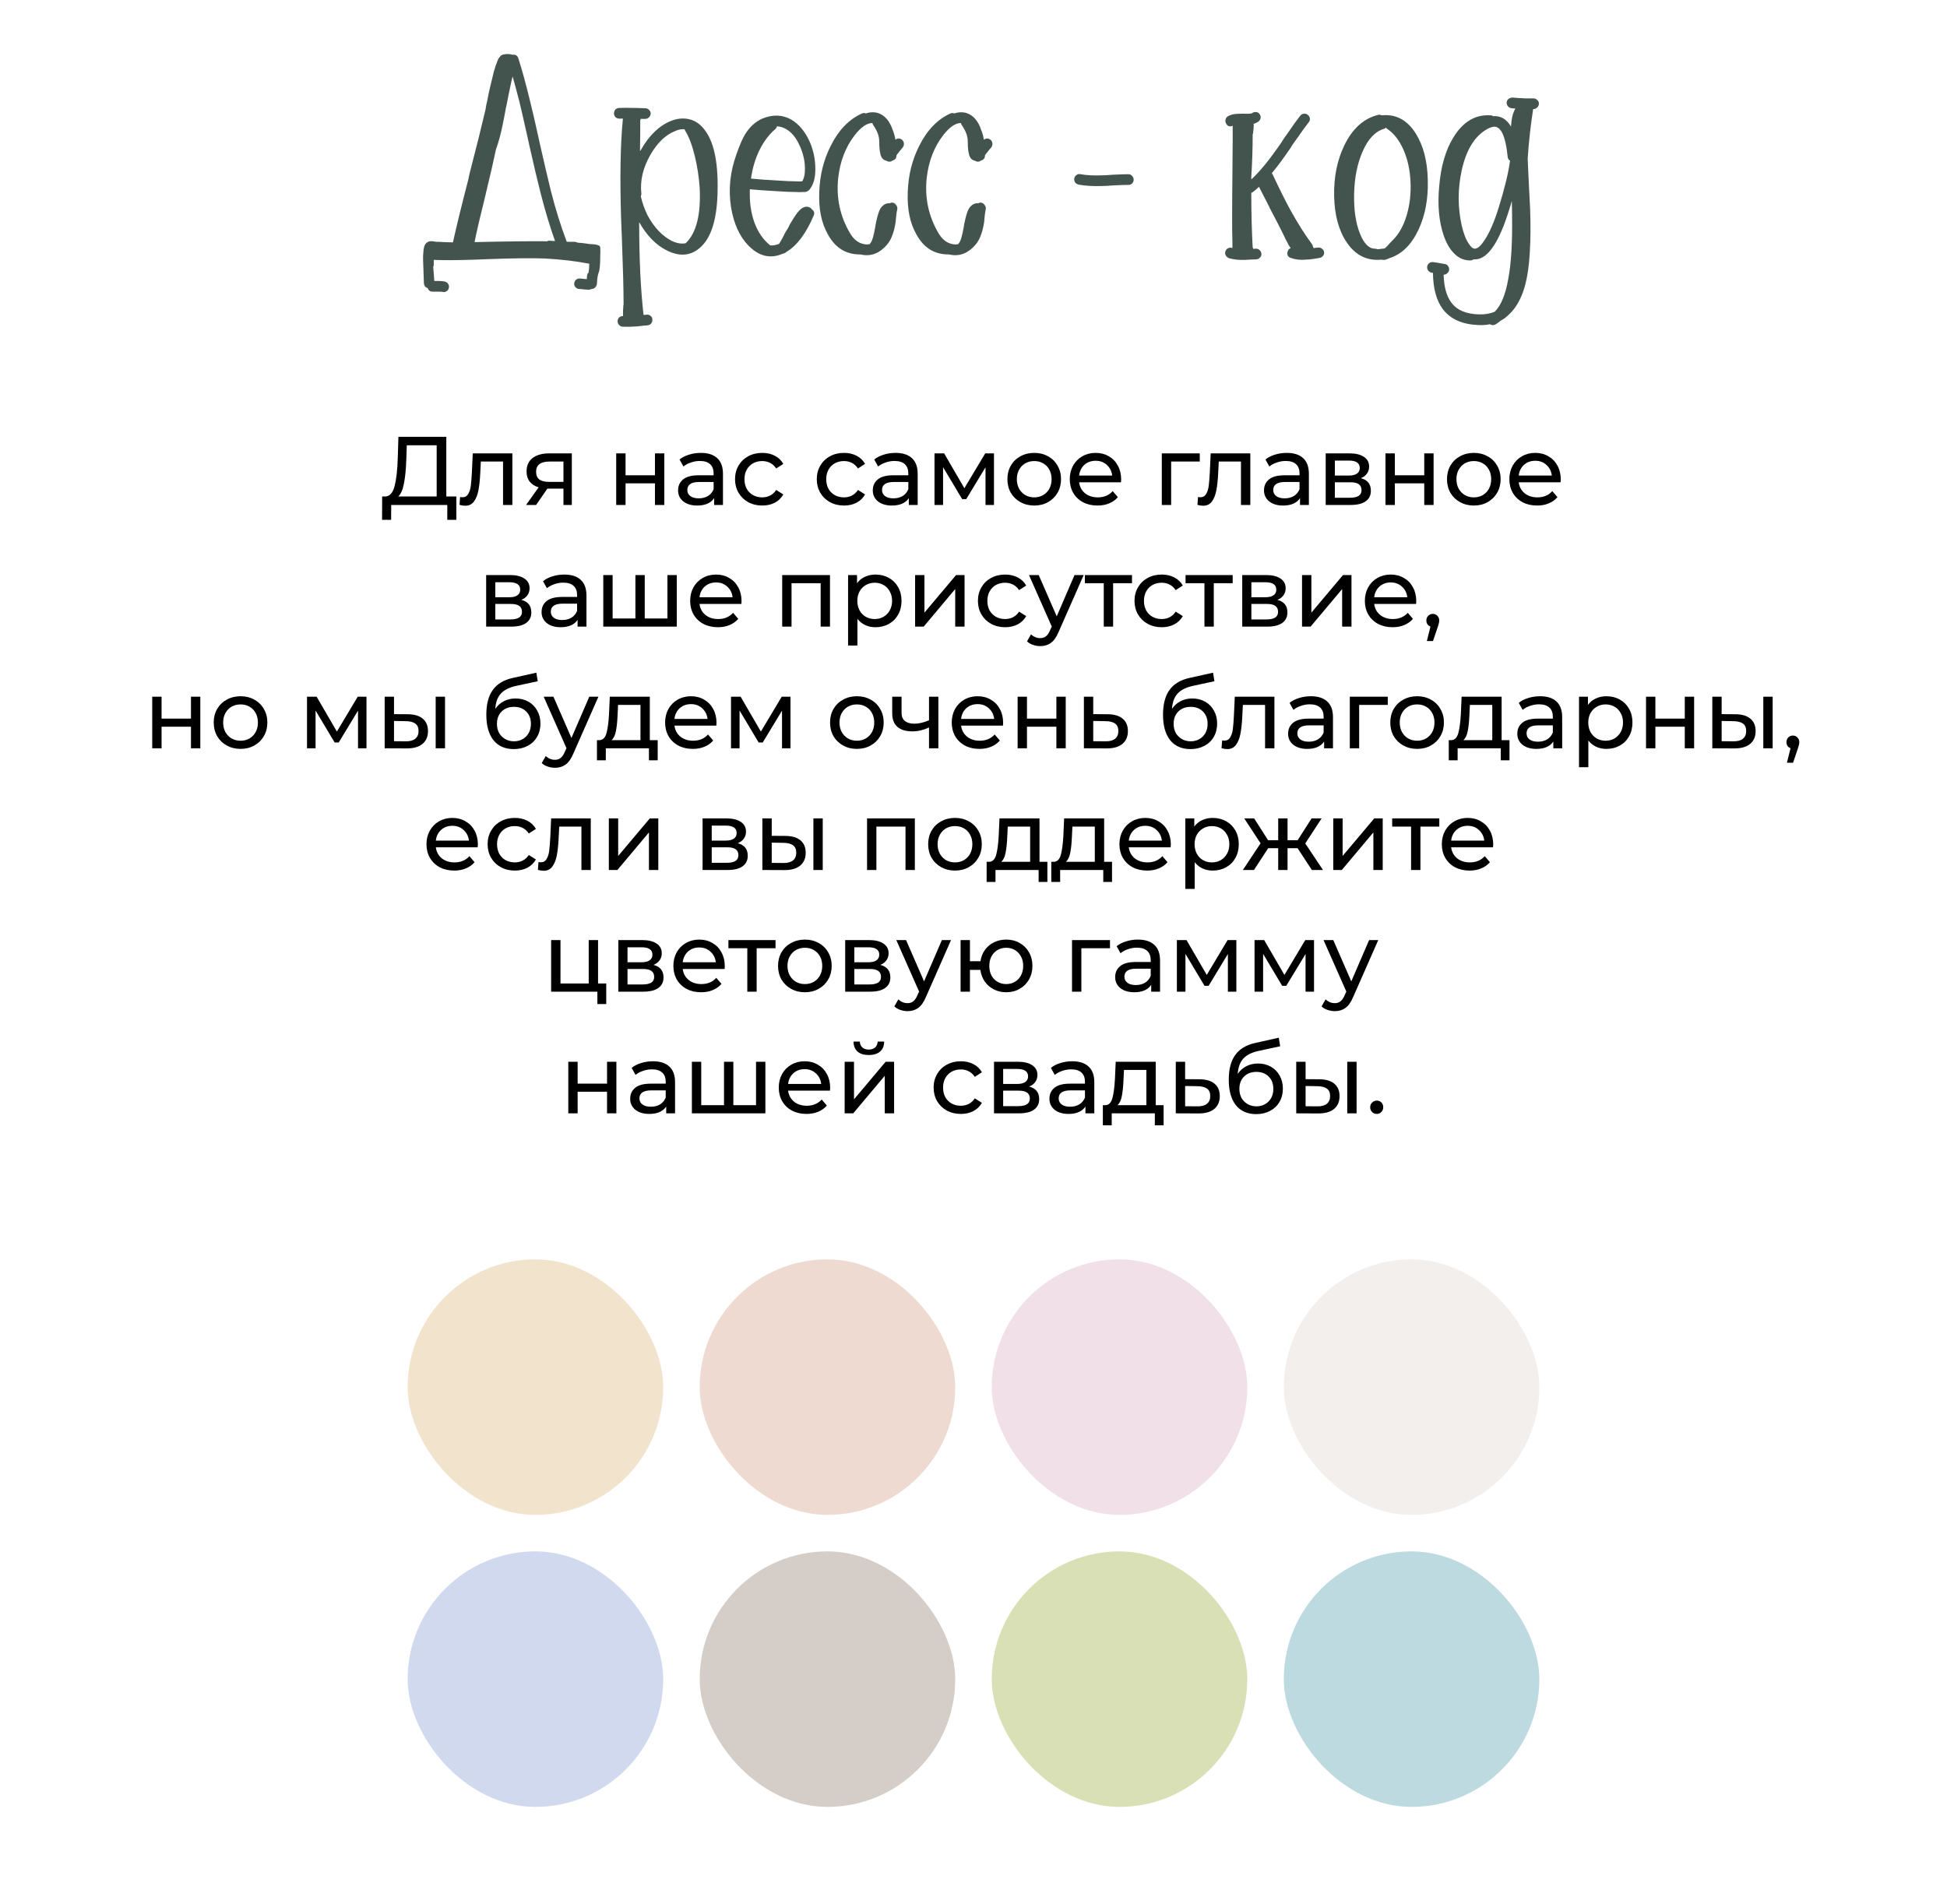 <?xml version="1.0" encoding="UTF-8"?> <svg xmlns="http://www.w3.org/2000/svg" width="320" height="313" viewBox="0 0 320 313" fill="none"> <path d="M93.476 39.75H94.466C94.616 39.75 94.766 39.795 94.916 39.885C95.426 39.915 95.876 39.96 96.266 40.02C96.476 40.05 96.671 40.08 96.851 40.11C98.051 40.14 98.651 40.32 98.651 40.65C98.681 41.16 98.681 41.625 98.651 42.045V42.18C98.651 43.56 98.561 44.445 98.381 44.835C98.231 45.255 98.141 45.855 98.111 46.635C98.081 46.875 97.991 47.07 97.841 47.22C97.691 47.4 97.496 47.49 97.256 47.49C97.076 47.58 96.896 47.625 96.716 47.625L96.131 47.58L95.186 47.49C94.946 47.49 94.736 47.385 94.556 47.175C94.406 46.995 94.346 46.785 94.376 46.545C94.406 46.335 94.511 46.14 94.691 45.96C94.901 45.81 95.126 45.75 95.366 45.78C95.636 45.81 95.936 45.84 96.266 45.87H96.446C96.476 45.24 96.536 44.925 96.626 44.925C96.746 44.955 96.821 44.43 96.851 43.35C94.721 42.93 92.321 42.645 89.651 42.495C87.611 42.405 84.566 42.435 80.516 42.585C76.496 42.765 73.421 42.81 71.291 42.72V43.62C71.291 43.68 71.261 43.74 71.201 43.8L71.381 46.185H72.146C72.506 46.185 72.821 46.215 73.091 46.275C73.331 46.335 73.511 46.455 73.631 46.635C73.781 46.845 73.826 47.07 73.766 47.31C73.736 47.55 73.616 47.73 73.406 47.85C73.226 48 73.016 48.045 72.776 47.985C72.596 47.955 72.386 47.94 72.146 47.94H71.111C70.691 47.94 70.421 47.745 70.301 47.355C69.941 47.265 69.731 47.01 69.671 46.59L69.536 42.675V42.09C69.566 41.82 69.581 41.625 69.581 41.505C69.611 40.035 70.226 39.435 71.426 39.705C71.486 39.705 71.591 39.72 71.741 39.75C71.891 39.75 72.026 39.75 72.146 39.75C72.476 39.78 73.241 39.81 74.441 39.84C75.011 37.26 75.866 33.765 77.006 29.355C77.036 29.115 77.111 28.77 77.231 28.32C78.371 23.91 79.196 20.595 79.706 18.375L79.796 18.015C79.826 17.805 79.871 17.535 79.931 17.205C80.021 16.875 80.096 16.53 80.156 16.17C80.246 15.78 80.321 15.405 80.381 15.045C80.471 14.655 80.546 14.34 80.606 14.1C80.816 13.23 80.996 12.48 81.146 11.85C81.356 11.1 81.551 10.515 81.731 10.095C81.821 9.825 81.926 9.615 82.046 9.465C82.136 9.345 82.226 9.24 82.316 9.15C82.526 9 82.751 8.925 82.991 8.925C83.021 8.925 83.096 8.91 83.216 8.88H83.351C83.681 8.88 83.936 8.91 84.116 8.97C84.146 8.97 84.176 8.985 84.206 9.015C84.716 8.925 85.046 9.12 85.196 9.6C85.826 11.58 86.441 13.815 87.041 16.305C87.431 17.835 87.956 20.1 88.616 23.1V23.145C89.456 26.835 90.101 29.595 90.551 31.425C91.331 34.455 92.171 37.155 93.071 39.525C93.101 39.585 93.116 39.645 93.116 39.705C93.236 39.735 93.356 39.75 93.476 39.75ZM89.921 39.66C90.071 39.57 90.236 39.54 90.416 39.57C90.686 39.6 90.956 39.615 91.226 39.615C90.416 37.365 89.636 34.785 88.886 31.875C88.406 30.015 87.746 27.225 86.906 23.505V23.46C86.246 20.49 85.736 18.255 85.376 16.755C84.986 15.225 84.611 13.83 84.251 12.57C84.131 12.99 84.026 13.44 83.936 13.92C83.756 14.73 83.516 15.915 83.216 17.475C83.216 17.505 83.201 17.55 83.171 17.61C82.781 19.8 82.436 21.45 82.136 22.56C81.986 23.16 81.776 23.835 81.506 24.585C81.176 26.205 80.636 28.56 79.886 31.65C79.856 31.74 79.826 31.875 79.796 32.055C78.956 35.415 78.356 37.995 77.996 39.795C83.276 39.675 87.251 39.63 89.921 39.66ZM112.522 21.255C112.042 21.195 111.532 21.285 110.992 21.525C109.402 22.155 108.037 23.46 106.897 25.44C105.667 27.6 105.172 29.73 105.412 31.83C105.412 31.98 105.382 32.13 105.322 32.28C105.562 33.33 105.922 34.35 106.402 35.34C107.482 37.35 108.802 38.76 110.362 39.57C111.202 39.99 111.982 40.125 112.702 39.975C112.732 39.945 112.762 39.915 112.792 39.885C114.472 38.205 115.207 35.205 114.997 30.885C114.877 29.085 114.607 27.33 114.187 25.62C113.767 23.88 113.242 22.5 112.612 21.48C112.582 21.39 112.552 21.315 112.522 21.255ZM101.767 17.745C102.337 17.715 103.207 17.715 104.377 17.745C104.467 17.745 104.527 17.745 104.557 17.745C105.187 17.775 105.682 17.79 106.042 17.79C106.282 17.79 106.492 17.88 106.672 18.06C106.852 18.21 106.942 18.405 106.942 18.645C106.942 18.885 106.852 19.095 106.672 19.275C106.492 19.455 106.282 19.545 106.042 19.545C105.802 19.545 105.547 19.545 105.277 19.545C105.277 19.635 105.262 19.725 105.232 19.815V19.86C105.232 21.3 105.217 22.965 105.187 24.855C105.247 24.765 105.307 24.675 105.367 24.585C106.717 22.215 108.367 20.64 110.317 19.86C111.397 19.44 112.432 19.365 113.422 19.635C114.412 19.905 115.252 20.535 115.942 21.525C117.442 23.595 118.102 27.105 117.922 32.055C117.772 36.165 116.872 39 115.222 40.56C113.632 42.06 111.742 42.255 109.552 41.145C107.782 40.245 106.282 38.7 105.052 36.51C105.052 42.54 105.292 47.625 105.772 51.765C105.982 51.765 106.147 51.75 106.267 51.72C106.507 51.69 106.717 51.75 106.897 51.9C107.107 52.05 107.212 52.245 107.212 52.485C107.242 52.755 107.182 52.98 107.032 53.16C106.882 53.34 106.687 53.445 106.447 53.475C106.297 53.475 106.102 53.49 105.862 53.52C105.322 53.58 104.917 53.625 104.647 53.655C103.777 53.715 102.997 53.73 102.307 53.7C102.067 53.67 101.872 53.565 101.722 53.385C101.572 53.205 101.497 52.995 101.497 52.755C101.527 52.515 101.617 52.32 101.767 52.17C101.947 52.02 102.157 51.945 102.397 51.945V51.9C102.397 51.69 102.397 51.405 102.397 51.045C102.397 50.895 102.412 50.715 102.442 50.505C102.442 50.475 102.442 50.4 102.442 50.28C102.442 50.19 102.457 50.13 102.487 50.1C102.487 49.98 102.487 49.905 102.487 49.875C102.487 47.595 102.397 44.115 102.217 39.435C102.157 37.875 102.112 36.705 102.082 35.925C101.872 29.235 101.962 23.85 102.352 19.77C102.352 19.68 102.367 19.59 102.397 19.5C102.217 19.5 102.022 19.5 101.812 19.5C101.572 19.5 101.362 19.425 101.182 19.275C101.002 19.095 100.912 18.885 100.912 18.645C100.912 18.405 100.987 18.195 101.137 18.015C101.317 17.835 101.527 17.745 101.767 17.745ZM127.703 20.76C127.643 20.97 127.538 21.135 127.388 21.255C126.398 22.095 125.543 23.235 124.823 24.675C124.133 26.085 123.668 27.645 123.428 29.355C124.628 29.475 126.083 29.58 127.793 29.67C129.083 29.76 130.103 29.805 130.853 29.805C131.273 29.835 131.603 29.835 131.843 29.805C132.173 29.295 132.323 28.545 132.293 27.555C132.263 26.295 131.963 25.065 131.393 23.865C130.823 22.605 130.088 21.72 129.188 21.21C128.708 20.94 128.213 20.79 127.703 20.76ZM123.248 31.11C123.158 33.09 123.398 34.89 123.968 36.51C124.538 38.1 125.393 39.36 126.533 40.29L126.578 40.335C126.998 40.365 127.418 40.305 127.838 40.155C127.898 40.125 127.973 40.095 128.063 40.065C128.183 39.855 128.348 39.57 128.558 39.21C128.588 39.15 128.633 39.06 128.693 38.94C128.783 38.79 128.858 38.64 128.918 38.49C129.008 38.34 129.083 38.205 129.143 38.085C129.233 37.935 129.308 37.815 129.368 37.725L129.458 37.59C129.608 37.32 129.728 37.08 129.818 36.87C130.328 36 130.748 35.355 131.078 34.935C131.318 34.635 131.543 34.41 131.753 34.26C132.203 33.96 132.623 33.9 133.013 34.08C133.193 34.14 133.328 34.245 133.418 34.395C133.808 34.665 133.913 35.01 133.733 35.43C132.473 38.4 130.973 40.395 129.233 41.415C129.083 41.565 128.903 41.655 128.693 41.685C128.633 41.715 128.558 41.745 128.468 41.775C126.518 42.555 124.703 42.09 123.023 40.38C121.553 38.88 120.593 36.765 120.143 34.035C119.693 31.125 119.993 28.23 121.043 25.35C121.553 23.88 122.018 22.8 122.438 22.11C123.188 20.88 124.133 20.01 125.273 19.5C127.013 18.78 128.618 18.84 130.088 19.68C131.288 20.4 132.263 21.555 133.013 23.145C133.673 24.615 134.003 26.13 134.003 27.69C134.033 29.22 133.703 30.39 133.013 31.2C132.863 31.38 132.638 31.5 132.338 31.56C132.218 31.56 132.083 31.56 131.933 31.56C131.663 31.59 131.288 31.59 130.808 31.56C130.028 31.56 128.978 31.515 127.658 31.425C125.948 31.335 124.478 31.23 123.248 31.11ZM145.722 26.43C145.542 26.4 145.392 26.34 145.272 26.25C145.092 26.13 144.957 25.98 144.867 25.8C144.627 25.32 144.507 24.465 144.507 23.235C144.507 22.395 144.192 21.525 143.562 20.625C143.472 20.505 143.412 20.37 143.382 20.22C142.482 20.22 141.507 20.895 140.457 22.245C138.957 24.195 138.057 26.55 137.757 29.31C137.427 32.55 138.072 35.55 139.692 38.31C140.292 39.33 141.042 39.93 141.942 40.11C142.302 40.2 142.647 40.2 142.977 40.11C143.007 40.02 143.052 39.945 143.112 39.885C143.352 39.585 143.592 38.76 143.832 37.41C143.832 37.35 143.847 37.29 143.877 37.23V37.095C144.087 36.015 144.282 35.25 144.462 34.8C144.612 34.38 144.807 34.065 145.047 33.855C145.377 33.525 145.782 33.375 146.262 33.405C146.412 33.315 146.577 33.285 146.757 33.315C146.997 33.375 147.177 33.51 147.297 33.72C147.447 33.9 147.507 34.11 147.477 34.35C147.417 34.59 147.357 34.965 147.297 35.475C147.267 35.925 147.237 36.255 147.207 36.465C147.087 37.245 146.937 37.89 146.757 38.4C146.517 39.15 146.187 39.765 145.767 40.245C144.567 41.625 143.187 42.165 141.627 41.865C141.537 41.835 141.462 41.82 141.402 41.82C141.372 41.82 141.342 41.82 141.312 41.82C139.002 41.82 137.247 40.71 136.047 38.49C134.997 36.63 134.532 34.305 134.652 31.515C134.742 28.785 135.372 26.265 136.542 23.955C137.832 21.375 139.542 19.605 141.672 18.645C141.882 18.555 142.092 18.555 142.302 18.645C143.022 18.405 143.712 18.39 144.372 18.6C145.452 18.99 146.232 19.905 146.712 21.345C146.922 21.855 147.072 22.395 147.162 22.965C147.522 22.695 147.882 22.695 148.242 22.965C148.422 23.115 148.527 23.31 148.557 23.55C148.587 23.79 148.527 24.015 148.377 24.225C148.137 24.495 147.822 24.885 147.432 25.395C147.402 25.455 147.372 25.5 147.342 25.53C147.342 25.98 147.132 26.265 146.712 26.385C146.382 26.625 146.052 26.64 145.722 26.43ZM160.268 26.43C160.088 26.4 159.938 26.34 159.818 26.25C159.638 26.13 159.503 25.98 159.413 25.8C159.173 25.32 159.053 24.465 159.053 23.235C159.053 22.395 158.738 21.525 158.108 20.625C158.018 20.505 157.958 20.37 157.928 20.22C157.028 20.22 156.053 20.895 155.003 22.245C153.503 24.195 152.603 26.55 152.303 29.31C151.973 32.55 152.618 35.55 154.238 38.31C154.838 39.33 155.588 39.93 156.488 40.11C156.848 40.2 157.193 40.2 157.523 40.11C157.553 40.02 157.598 39.945 157.658 39.885C157.898 39.585 158.138 38.76 158.378 37.41C158.378 37.35 158.393 37.29 158.423 37.23V37.095C158.633 36.015 158.828 35.25 159.008 34.8C159.158 34.38 159.353 34.065 159.593 33.855C159.923 33.525 160.328 33.375 160.808 33.405C160.958 33.315 161.123 33.285 161.303 33.315C161.543 33.375 161.723 33.51 161.843 33.72C161.993 33.9 162.053 34.11 162.023 34.35C161.963 34.59 161.903 34.965 161.843 35.475C161.813 35.925 161.783 36.255 161.753 36.465C161.633 37.245 161.483 37.89 161.303 38.4C161.063 39.15 160.733 39.765 160.313 40.245C159.113 41.625 157.733 42.165 156.173 41.865C156.083 41.835 156.008 41.82 155.948 41.82C155.918 41.82 155.888 41.82 155.858 41.82C153.548 41.82 151.793 40.71 150.593 38.49C149.543 36.63 149.078 34.305 149.198 31.515C149.288 28.785 149.918 26.265 151.088 23.955C152.378 21.375 154.088 19.605 156.218 18.645C156.428 18.555 156.638 18.555 156.848 18.645C157.568 18.405 158.258 18.39 158.918 18.6C159.998 18.99 160.778 19.905 161.258 21.345C161.468 21.855 161.618 22.395 161.708 22.965C162.068 22.695 162.428 22.695 162.788 22.965C162.968 23.115 163.073 23.31 163.103 23.55C163.133 23.79 163.073 24.015 162.923 24.225C162.683 24.495 162.368 24.885 161.978 25.395C161.948 25.455 161.918 25.5 161.888 25.53C161.888 25.98 161.678 26.265 161.258 26.385C160.928 26.625 160.598 26.64 160.268 26.43ZM177.595 28.635C178.585 28.815 179.785 28.875 181.195 28.815C181.555 28.815 182.095 28.785 182.815 28.725C183.985 28.665 184.87 28.635 185.47 28.635C185.71 28.635 185.905 28.725 186.055 28.905C186.235 29.085 186.325 29.295 186.325 29.535C186.325 29.775 186.235 29.985 186.055 30.165C185.905 30.315 185.71 30.39 185.47 30.39C184.9 30.39 184.045 30.42 182.905 30.48C182.185 30.54 181.645 30.57 181.285 30.57C179.725 30.63 178.39 30.555 177.28 30.345C177.04 30.285 176.845 30.165 176.695 29.985C176.575 29.775 176.53 29.55 176.56 29.31C176.62 29.07 176.74 28.89 176.92 28.77C177.13 28.62 177.355 28.575 177.595 28.635ZM201.833 19.095C202.163 18.915 202.553 18.795 203.003 18.735C203.303 18.705 203.678 18.69 204.128 18.69C204.188 18.69 204.278 18.69 204.398 18.69C205.208 18.72 205.673 18.69 205.793 18.6C205.973 18.45 206.183 18.39 206.423 18.42C206.663 18.42 206.858 18.525 207.008 18.735C207.158 18.915 207.218 19.125 207.188 19.365C207.158 19.605 207.053 19.8 206.873 19.95C206.633 20.13 206.348 20.265 206.018 20.355C206.048 20.415 206.063 20.49 206.063 20.58C206.063 20.76 206.048 21 206.018 21.3C205.988 21.39 205.973 21.495 205.973 21.615V21.75C205.943 21.87 205.928 21.945 205.928 21.975C205.898 22.035 205.883 22.08 205.883 22.11C205.883 24.36 205.808 26.685 205.658 29.085C205.658 29.235 205.658 29.37 205.658 29.49C206.378 28.83 207.128 28.02 207.908 27.06C208.628 26.19 209.528 24.975 210.608 23.415C210.638 23.355 210.788 23.115 211.058 22.695C211.358 22.275 211.553 22.005 211.643 21.885C212.453 20.685 213.143 19.725 213.713 19.005C213.863 18.825 214.058 18.72 214.298 18.69C214.538 18.66 214.748 18.72 214.928 18.87C215.138 19.02 215.258 19.215 215.288 19.455C215.318 19.695 215.258 19.905 215.108 20.085C214.568 20.775 213.893 21.705 213.083 22.875C212.993 22.995 212.798 23.265 212.498 23.685C212.228 24.105 212.078 24.345 212.048 24.405C210.938 26.025 210.008 27.285 209.258 28.185C209.168 28.275 209.093 28.38 209.033 28.5C209.063 28.56 209.108 28.62 209.168 28.68C210.308 31.11 211.298 33.09 212.138 34.62C213.338 36.78 214.508 38.625 215.648 40.155C215.738 40.275 215.783 40.41 215.783 40.56C215.843 40.62 215.888 40.695 215.918 40.785C216.188 40.725 216.428 40.695 216.638 40.695C216.878 40.665 217.088 40.725 217.268 40.875C217.478 41.025 217.598 41.22 217.628 41.46C217.658 41.7 217.583 41.91 217.403 42.09C217.253 42.27 217.058 42.375 216.818 42.405C216.638 42.435 216.368 42.48 216.008 42.54C215.378 42.63 214.928 42.675 214.658 42.675C213.758 42.765 212.933 42.675 212.183 42.405C211.943 42.345 211.763 42.21 211.643 42C211.553 41.76 211.553 41.535 211.643 41.325C211.703 41.055 211.868 40.875 212.138 40.785C212.018 40.635 211.913 40.485 211.823 40.335C211.733 40.155 211.673 40.035 211.643 39.975C211.343 39.435 211.118 38.985 210.968 38.625C210.458 37.575 209.678 36.06 208.628 34.08V34.035C207.848 32.535 207.278 31.425 206.918 30.705C206.618 31.005 206.303 31.275 205.973 31.515C205.883 31.605 205.778 31.665 205.658 31.695C205.658 34.965 205.733 37.95 205.883 40.65C205.943 40.74 205.973 40.83 205.973 40.92C206.123 40.89 206.273 40.875 206.423 40.875C206.693 40.875 206.903 40.965 207.053 41.145C207.233 41.325 207.323 41.535 207.323 41.775C207.323 42.015 207.233 42.21 207.053 42.36C206.903 42.54 206.693 42.63 206.423 42.63C206.183 42.63 205.823 42.645 205.343 42.675C204.983 42.705 204.713 42.72 204.533 42.72C203.633 42.75 202.793 42.66 202.013 42.45C201.773 42.36 201.593 42.21 201.473 42C201.353 41.79 201.323 41.58 201.383 41.37C201.443 41.13 201.578 40.95 201.788 40.83C201.998 40.71 202.223 40.68 202.463 40.74C202.493 40.74 202.523 40.755 202.553 40.785C202.553 40.515 202.553 40.155 202.553 39.705C202.523 38.865 202.508 37.635 202.508 36.015C202.508 33.375 202.523 30.915 202.553 28.635C202.583 26.355 202.598 24.525 202.598 23.145C202.598 21.765 202.598 20.94 202.598 20.67C202.118 20.88 201.758 20.76 201.518 20.31C201.398 20.1 201.368 19.875 201.428 19.635C201.488 19.395 201.623 19.215 201.833 19.095ZM227.057 42.675C224.687 42.915 222.782 41.97 221.342 39.84C220.022 37.89 219.332 35.34 219.272 32.19C219.212 29.1 219.767 26.34 220.937 23.91C222.287 21.12 224.162 19.44 226.562 18.87C226.742 18.84 226.922 18.87 227.102 18.96C229.412 18.72 231.272 19.71 232.682 21.93C233.942 23.94 234.602 26.49 234.662 29.58C234.752 32.67 234.242 35.4 233.132 37.77C231.962 40.26 230.357 41.82 228.317 42.45C228.227 42.51 228.122 42.555 228.002 42.585C227.672 42.735 227.357 42.765 227.057 42.675ZM227.507 21.165C226.037 21.585 224.852 22.83 223.952 24.9C223.082 26.88 222.617 29.205 222.557 31.875C222.497 34.455 222.812 36.615 223.502 38.355C224.162 40.035 224.987 40.875 225.977 40.875C226.127 40.875 226.262 40.905 226.382 40.965C226.562 40.965 226.727 40.95 226.877 40.92C226.997 40.89 227.102 40.875 227.192 40.875C227.252 40.875 227.297 40.875 227.327 40.875C227.417 40.845 227.507 40.83 227.597 40.83C227.627 40.8 227.672 40.755 227.732 40.695C227.852 40.605 227.987 40.47 228.137 40.29C228.197 40.23 228.332 40.08 228.542 39.84C228.782 39.6 228.917 39.465 228.947 39.435C229.937 38.445 230.687 37.095 231.197 35.385C231.707 33.645 231.917 31.815 231.827 29.895C231.737 27.915 231.347 26.145 230.657 24.585C229.967 23.025 229.052 21.87 227.912 21.12C227.882 21.09 227.837 21.045 227.777 20.985C227.687 21.075 227.597 21.135 227.507 21.165ZM247.797 25.8C247.617 24 247.317 22.68 246.897 21.84C246.627 21.33 246.327 21.015 245.997 20.895C245.637 20.745 245.142 20.835 244.512 21.165C242.412 22.305 240.987 24.585 240.237 28.005C239.577 31.065 239.577 34.08 240.237 37.05C240.537 38.37 240.927 39.375 241.407 40.065C241.767 40.635 242.112 40.905 242.442 40.875C242.892 40.845 243.417 40.365 244.017 39.435C244.827 38.235 245.607 36.42 246.357 33.99C247.317 30.87 247.917 28.395 248.157 26.565C248.157 26.535 248.172 26.49 248.202 26.43C247.962 26.28 247.827 26.07 247.797 25.8ZM235.557 43.08C236.007 43.14 236.637 43.245 237.447 43.395C237.687 43.425 237.867 43.53 237.987 43.71C238.137 43.92 238.197 44.145 238.167 44.385C238.137 44.595 238.032 44.775 237.852 44.925C237.702 45.075 237.507 45.15 237.267 45.15C237.327 47.19 237.762 48.735 238.572 49.785C239.472 50.985 240.972 51.615 243.072 51.675C244.062 51.705 244.932 51.555 245.682 51.225C246.702 50.205 247.437 48.42 247.887 45.87C248.367 43.38 248.577 39.915 248.517 35.475C248.517 34.695 248.502 33.885 248.472 33.045C248.352 33.495 248.202 33.99 248.022 34.53C246.402 39.78 244.587 42.48 242.577 42.63C242.427 42.63 242.292 42.63 242.172 42.63C242.022 42.75 241.842 42.81 241.632 42.81C240.582 42.81 239.667 42.39 238.887 41.55C238.227 40.86 237.687 39.9 237.267 38.67C236.487 36.36 236.247 33.66 236.547 30.57C236.817 27.33 237.597 24.66 238.887 22.56C240.477 19.98 242.517 18.78 245.007 18.96C245.157 18.96 245.292 19.005 245.412 19.095C246.642 19.005 247.617 19.575 248.337 20.805C248.397 19.965 248.502 19.29 248.652 18.78C248.772 18.42 248.907 18.105 249.057 17.835C248.847 17.835 248.637 17.82 248.427 17.79C248.187 17.76 247.992 17.655 247.842 17.475C247.692 17.295 247.617 17.085 247.617 16.845C247.647 16.605 247.752 16.41 247.932 16.26C248.142 16.11 248.367 16.035 248.607 16.035C249.177 16.095 249.867 16.14 250.677 16.17C250.917 16.17 251.292 16.17 251.802 16.17H252.027C252.267 16.17 252.477 16.26 252.657 16.44C252.837 16.59 252.927 16.785 252.927 17.025C252.927 17.265 252.837 17.475 252.657 17.655C252.477 17.835 252.267 17.925 252.027 17.925H251.982C251.562 20.595 251.262 23.325 251.082 26.115C251.112 26.895 251.172 28.185 251.262 29.985C251.352 31.845 251.427 33.315 251.487 34.395C251.577 37.065 251.562 39.345 251.442 41.235C251.322 43.635 251.022 45.66 250.542 47.31C249.942 49.26 249.072 50.745 247.932 51.765C247.572 52.125 247.167 52.425 246.717 52.665C246.417 52.905 246.102 53.13 245.772 53.34C245.472 53.49 245.172 53.475 244.872 53.295C244.302 53.415 243.687 53.46 243.027 53.43C240.387 53.34 238.437 52.485 237.177 50.865C236.097 49.455 235.542 47.445 235.512 44.835C235.452 44.835 235.377 44.835 235.287 44.835C235.047 44.775 234.852 44.64 234.702 44.43C234.582 44.25 234.537 44.04 234.567 43.8C234.597 43.59 234.702 43.41 234.882 43.26C235.092 43.11 235.317 43.05 235.557 43.08Z" fill="#43544F"></path> <path d="M75.002 81.608V85.448H73.514V83H64.298L64.282 85.448H62.794L62.81 81.608H63.354C64.058 81.565 64.554 81.011 64.842 79.944C65.13 78.867 65.306 77.352 65.37 75.4L65.482 71.8H73.354V81.608H75.002ZM66.778 75.544C66.725 77.123 66.597 78.429 66.394 79.464C66.202 80.499 65.887 81.213 65.45 81.608H71.77V73.192H66.858L66.778 75.544ZM84.213 74.52V83H82.677V75.864H79.029L78.933 77.752C78.88 78.893 78.779 79.848 78.629 80.616C78.48 81.373 78.235 81.981 77.893 82.44C77.552 82.899 77.077 83.128 76.469 83.128C76.192 83.128 75.877 83.08 75.525 82.984L75.621 81.688C75.76 81.72 75.888 81.736 76.005 81.736C76.432 81.736 76.752 81.549 76.965 81.176C77.179 80.803 77.317 80.36 77.381 79.848C77.445 79.336 77.504 78.605 77.557 77.656L77.701 74.52H84.213ZM93.983 74.52V83H92.607V80.312H90.143H89.967L88.111 83H86.463L88.527 80.104C87.887 79.912 87.397 79.597 87.055 79.16C86.714 78.712 86.543 78.157 86.543 77.496C86.543 76.525 86.874 75.789 87.535 75.288C88.197 74.776 89.109 74.52 90.271 74.52H93.983ZM88.111 77.544C88.111 78.109 88.287 78.531 88.639 78.808C89.002 79.075 89.541 79.208 90.255 79.208H92.607V75.864H90.319C88.847 75.864 88.111 76.424 88.111 77.544ZM101.277 74.52H102.813V78.12H107.645V74.52H109.181V83H107.645V79.448H102.813V83H101.277V74.52ZM115.192 74.44C116.365 74.44 117.261 74.728 117.88 75.304C118.509 75.88 118.824 76.739 118.824 77.88V83H117.368V81.88C117.112 82.275 116.744 82.579 116.264 82.792C115.794 82.995 115.234 83.096 114.584 83.096C113.634 83.096 112.872 82.867 112.296 82.408C111.73 81.949 111.448 81.347 111.448 80.6C111.448 79.853 111.72 79.256 112.264 78.808C112.808 78.349 113.672 78.12 114.856 78.12H117.288V77.816C117.288 77.155 117.096 76.648 116.712 76.296C116.328 75.944 115.762 75.768 115.016 75.768C114.514 75.768 114.024 75.853 113.544 76.024C113.064 76.184 112.658 76.403 112.328 76.68L111.688 75.528C112.125 75.176 112.648 74.909 113.256 74.728C113.864 74.536 114.509 74.44 115.192 74.44ZM114.84 81.912C115.426 81.912 115.933 81.784 116.36 81.528C116.786 81.261 117.096 80.888 117.288 80.408V79.224H114.92C113.618 79.224 112.968 79.661 112.968 80.536C112.968 80.963 113.133 81.299 113.464 81.544C113.794 81.789 114.253 81.912 114.84 81.912ZM125.286 83.096C124.422 83.096 123.648 82.909 122.966 82.536C122.294 82.163 121.766 81.651 121.382 81C120.998 80.339 120.806 79.592 120.806 78.76C120.806 77.928 120.998 77.187 121.382 76.536C121.766 75.875 122.294 75.363 122.966 75C123.648 74.627 124.422 74.44 125.286 74.44C126.054 74.44 126.736 74.595 127.334 74.904C127.942 75.213 128.411 75.661 128.742 76.248L127.574 77C127.307 76.595 126.976 76.291 126.582 76.088C126.187 75.885 125.75 75.784 125.27 75.784C124.715 75.784 124.214 75.907 123.766 76.152C123.328 76.397 122.982 76.749 122.726 77.208C122.48 77.656 122.358 78.173 122.358 78.76C122.358 79.357 122.48 79.885 122.726 80.344C122.982 80.792 123.328 81.139 123.766 81.384C124.214 81.629 124.715 81.752 125.27 81.752C125.75 81.752 126.187 81.651 126.582 81.448C126.976 81.245 127.307 80.941 127.574 80.536L128.742 81.272C128.411 81.859 127.942 82.312 127.334 82.632C126.736 82.941 126.054 83.096 125.286 83.096ZM138.723 83.096C137.859 83.096 137.086 82.909 136.403 82.536C135.731 82.163 135.203 81.651 134.819 81C134.435 80.339 134.243 79.592 134.243 78.76C134.243 77.928 134.435 77.187 134.819 76.536C135.203 75.875 135.731 75.363 136.403 75C137.086 74.627 137.859 74.44 138.723 74.44C139.491 74.44 140.174 74.595 140.771 74.904C141.379 75.213 141.848 75.661 142.179 76.248L141.011 77C140.744 76.595 140.414 76.291 140.019 76.088C139.624 75.885 139.187 75.784 138.707 75.784C138.152 75.784 137.651 75.907 137.203 76.152C136.766 76.397 136.419 76.749 136.163 77.208C135.918 77.656 135.795 78.173 135.795 78.76C135.795 79.357 135.918 79.885 136.163 80.344C136.419 80.792 136.766 81.139 137.203 81.384C137.651 81.629 138.152 81.752 138.707 81.752C139.187 81.752 139.624 81.651 140.019 81.448C140.414 81.245 140.744 80.941 141.011 80.536L142.179 81.272C141.848 81.859 141.379 82.312 140.771 82.632C140.174 82.941 139.491 83.096 138.723 83.096ZM147.192 74.44C148.365 74.44 149.261 74.728 149.88 75.304C150.509 75.88 150.824 76.739 150.824 77.88V83H149.368V81.88C149.112 82.275 148.744 82.579 148.264 82.792C147.794 82.995 147.234 83.096 146.584 83.096C145.634 83.096 144.872 82.867 144.296 82.408C143.73 81.949 143.448 81.347 143.448 80.6C143.448 79.853 143.72 79.256 144.264 78.808C144.808 78.349 145.672 78.12 146.856 78.12H149.288V77.816C149.288 77.155 149.096 76.648 148.712 76.296C148.328 75.944 147.762 75.768 147.016 75.768C146.514 75.768 146.024 75.853 145.544 76.024C145.064 76.184 144.658 76.403 144.328 76.68L143.688 75.528C144.125 75.176 144.648 74.909 145.256 74.728C145.864 74.536 146.509 74.44 147.192 74.44ZM146.84 81.912C147.426 81.912 147.933 81.784 148.36 81.528C148.786 81.261 149.096 80.888 149.288 80.408V79.224H146.92C145.618 79.224 144.968 79.661 144.968 80.536C144.968 80.963 145.133 81.299 145.464 81.544C145.794 81.789 146.253 81.912 146.84 81.912ZM163.366 74.52V83H161.974V76.808L158.806 82.04H158.134L154.998 76.792V83H153.59V74.52H155.174L158.502 80.248L161.926 74.52H163.366ZM169.987 83.096C169.145 83.096 168.387 82.909 167.715 82.536C167.043 82.163 166.515 81.651 166.131 81C165.758 80.339 165.571 79.592 165.571 78.76C165.571 77.928 165.758 77.187 166.131 76.536C166.515 75.875 167.043 75.363 167.715 75C168.387 74.627 169.145 74.44 169.987 74.44C170.83 74.44 171.582 74.627 172.243 75C172.915 75.363 173.438 75.875 173.811 76.536C174.195 77.187 174.387 77.928 174.387 78.76C174.387 79.592 174.195 80.339 173.811 81C173.438 81.651 172.915 82.163 172.243 82.536C171.582 82.909 170.83 83.096 169.987 83.096ZM169.987 81.752C170.531 81.752 171.017 81.629 171.443 81.384C171.881 81.128 172.222 80.776 172.467 80.328C172.713 79.869 172.835 79.347 172.835 78.76C172.835 78.173 172.713 77.656 172.467 77.208C172.222 76.749 171.881 76.397 171.443 76.152C171.017 75.907 170.531 75.784 169.987 75.784C169.443 75.784 168.953 75.907 168.515 76.152C168.089 76.397 167.747 76.749 167.491 77.208C167.246 77.656 167.123 78.173 167.123 78.76C167.123 79.347 167.246 79.869 167.491 80.328C167.747 80.776 168.089 81.128 168.515 81.384C168.953 81.629 169.443 81.752 169.987 81.752ZM184.269 78.808C184.269 78.925 184.259 79.08 184.237 79.272H177.357C177.453 80.019 177.779 80.621 178.333 81.08C178.899 81.528 179.597 81.752 180.429 81.752C181.443 81.752 182.259 81.411 182.877 80.728L183.725 81.72C183.341 82.168 182.861 82.509 182.285 82.744C181.72 82.979 181.085 83.096 180.381 83.096C179.485 83.096 178.691 82.915 177.997 82.552C177.304 82.179 176.765 81.661 176.381 81C176.008 80.339 175.821 79.592 175.821 78.76C175.821 77.939 176.003 77.197 176.365 76.536C176.739 75.875 177.245 75.363 177.885 75C178.536 74.627 179.267 74.44 180.077 74.44C180.888 74.44 181.608 74.627 182.237 75C182.877 75.363 183.373 75.875 183.725 76.536C184.088 77.197 184.269 77.955 184.269 78.808ZM180.077 75.736C179.341 75.736 178.723 75.96 178.221 76.408C177.731 76.856 177.443 77.443 177.357 78.168H182.797C182.712 77.453 182.419 76.872 181.917 76.424C181.427 75.965 180.813 75.736 180.077 75.736ZM197.189 75.864H192.485V83H190.949V74.52H197.189V75.864ZM205.495 74.52V83H203.959V75.864H200.311L200.215 77.752C200.161 78.893 200.06 79.848 199.911 80.616C199.761 81.373 199.516 81.981 199.175 82.44C198.833 82.899 198.359 83.128 197.751 83.128C197.473 83.128 197.159 83.08 196.807 82.984L196.903 81.688C197.041 81.72 197.169 81.736 197.287 81.736C197.713 81.736 198.033 81.549 198.247 81.176C198.46 80.803 198.599 80.36 198.663 79.848C198.727 79.336 198.785 78.605 198.839 77.656L198.983 74.52H205.495ZM211.489 74.44C212.662 74.44 213.558 74.728 214.177 75.304C214.806 75.88 215.121 76.739 215.121 77.88V83H213.665V81.88C213.409 82.275 213.041 82.579 212.561 82.792C212.091 82.995 211.531 83.096 210.881 83.096C209.931 83.096 209.169 82.867 208.593 82.408C208.027 81.949 207.745 81.347 207.745 80.6C207.745 79.853 208.017 79.256 208.561 78.808C209.105 78.349 209.969 78.12 211.153 78.12H213.585V77.816C213.585 77.155 213.393 76.648 213.009 76.296C212.625 75.944 212.059 75.768 211.313 75.768C210.811 75.768 210.321 75.853 209.841 76.024C209.361 76.184 208.955 76.403 208.625 76.68L207.985 75.528C208.422 75.176 208.945 74.909 209.553 74.728C210.161 74.536 210.806 74.44 211.489 74.44ZM211.137 81.912C211.723 81.912 212.23 81.784 212.657 81.528C213.083 81.261 213.393 80.888 213.585 80.408V79.224H211.217C209.915 79.224 209.265 79.661 209.265 80.536C209.265 80.963 209.43 81.299 209.761 81.544C210.091 81.789 210.55 81.912 211.137 81.912ZM223.662 78.6C224.761 78.877 225.31 79.565 225.31 80.664C225.31 81.411 225.028 81.987 224.462 82.392C223.908 82.797 223.076 83 221.966 83H217.886V74.52H221.822C222.825 74.52 223.609 74.712 224.174 75.096C224.74 75.469 225.022 76.003 225.022 76.696C225.022 77.144 224.9 77.533 224.654 77.864C224.42 78.184 224.089 78.429 223.662 78.6ZM219.39 78.168H221.694C222.281 78.168 222.724 78.061 223.022 77.848C223.332 77.635 223.486 77.325 223.486 76.92C223.486 76.109 222.889 75.704 221.694 75.704H219.39V78.168ZM221.854 81.816C222.494 81.816 222.974 81.715 223.294 81.512C223.614 81.309 223.774 80.995 223.774 80.568C223.774 80.131 223.625 79.805 223.326 79.592C223.038 79.379 222.58 79.272 221.95 79.272H219.39V81.816H221.854ZM227.715 74.52H229.251V78.12H234.083V74.52H235.619V83H234.083V79.448H229.251V83H227.715V74.52ZM242.237 83.096C241.395 83.096 240.637 82.909 239.965 82.536C239.293 82.163 238.765 81.651 238.381 81C238.008 80.339 237.821 79.592 237.821 78.76C237.821 77.928 238.008 77.187 238.381 76.536C238.765 75.875 239.293 75.363 239.965 75C240.637 74.627 241.395 74.44 242.237 74.44C243.08 74.44 243.832 74.627 244.493 75C245.165 75.363 245.688 75.875 246.061 76.536C246.445 77.187 246.637 77.928 246.637 78.76C246.637 79.592 246.445 80.339 246.061 81C245.688 81.651 245.165 82.163 244.493 82.536C243.832 82.909 243.08 83.096 242.237 83.096ZM242.237 81.752C242.781 81.752 243.267 81.629 243.693 81.384C244.131 81.128 244.472 80.776 244.717 80.328C244.963 79.869 245.085 79.347 245.085 78.76C245.085 78.173 244.963 77.656 244.717 77.208C244.472 76.749 244.131 76.397 243.693 76.152C243.267 75.907 242.781 75.784 242.237 75.784C241.693 75.784 241.203 75.907 240.765 76.152C240.339 76.397 239.997 76.749 239.741 77.208C239.496 77.656 239.373 78.173 239.373 78.76C239.373 79.347 239.496 79.869 239.741 80.328C239.997 80.776 240.339 81.128 240.765 81.384C241.203 81.629 241.693 81.752 242.237 81.752ZM256.519 78.808C256.519 78.925 256.509 79.08 256.487 79.272H249.607C249.703 80.019 250.029 80.621 250.583 81.08C251.149 81.528 251.847 81.752 252.679 81.752C253.693 81.752 254.509 81.411 255.127 80.728L255.975 81.72C255.591 82.168 255.111 82.509 254.535 82.744C253.97 82.979 253.335 83.096 252.631 83.096C251.735 83.096 250.941 82.915 250.247 82.552C249.554 82.179 249.015 81.661 248.631 81C248.258 80.339 248.071 79.592 248.071 78.76C248.071 77.939 248.253 77.197 248.615 76.536C248.989 75.875 249.495 75.363 250.135 75C250.786 74.627 251.517 74.44 252.327 74.44C253.138 74.44 253.858 74.627 254.487 75C255.127 75.363 255.623 75.875 255.975 76.536C256.338 77.197 256.519 77.955 256.519 78.808ZM252.327 75.736C251.591 75.736 250.973 75.96 250.471 76.408C249.981 76.856 249.693 77.443 249.607 78.168H255.047C254.962 77.453 254.669 76.872 254.167 76.424C253.677 75.965 253.063 75.736 252.327 75.736ZM85.678 98.6C86.777 98.877 87.326 99.565 87.326 100.664C87.326 101.411 87.043 101.987 86.478 102.392C85.923 102.797 85.091 103 83.982 103H79.902V94.52H83.838C84.841 94.52 85.625 94.712 86.19 95.096C86.755 95.469 87.038 96.003 87.038 96.696C87.038 97.144 86.915 97.533 86.67 97.864C86.435 98.184 86.105 98.429 85.678 98.6ZM81.406 98.168H83.71C84.297 98.168 84.739 98.061 85.038 97.848C85.347 97.635 85.502 97.325 85.502 96.92C85.502 96.109 84.905 95.704 83.71 95.704H81.406V98.168ZM83.87 101.816C84.51 101.816 84.99 101.715 85.31 101.512C85.63 101.309 85.79 100.995 85.79 100.568C85.79 100.131 85.641 99.805 85.342 99.592C85.054 99.379 84.595 99.272 83.966 99.272H81.406V101.816H83.87ZM92.754 94.44C93.927 94.44 94.823 94.728 95.442 95.304C96.072 95.88 96.386 96.739 96.386 97.88V103H94.93V101.88C94.674 102.275 94.306 102.579 93.826 102.792C93.357 102.995 92.797 103.096 92.146 103.096C91.197 103.096 90.434 102.867 89.858 102.408C89.293 101.949 89.01 101.347 89.01 100.6C89.01 99.853 89.282 99.256 89.826 98.808C90.37 98.349 91.234 98.12 92.418 98.12H94.85V97.816C94.85 97.155 94.658 96.648 94.274 96.296C93.89 95.944 93.325 95.768 92.578 95.768C92.077 95.768 91.586 95.853 91.106 96.024C90.626 96.184 90.221 96.403 89.89 96.68L89.25 95.528C89.688 95.176 90.21 94.909 90.818 94.728C91.426 94.536 92.072 94.44 92.754 94.44ZM92.402 101.912C92.989 101.912 93.496 101.784 93.922 101.528C94.349 101.261 94.658 100.888 94.85 100.408V99.224H92.482C91.181 99.224 90.53 99.661 90.53 100.536C90.53 100.963 90.695 101.299 91.026 101.544C91.357 101.789 91.816 101.912 92.402 101.912ZM111.232 94.52V103H99.152V94.52H100.688V101.656H104.432V94.52H105.968V101.656H109.696V94.52H111.232ZM121.879 98.808C121.879 98.925 121.868 99.08 121.847 99.272H114.967C115.063 100.019 115.388 100.621 115.943 101.08C116.508 101.528 117.207 101.752 118.039 101.752C119.052 101.752 119.868 101.411 120.487 100.728L121.335 101.72C120.951 102.168 120.471 102.509 119.895 102.744C119.329 102.979 118.695 103.096 117.991 103.096C117.095 103.096 116.3 102.915 115.607 102.552C114.913 102.179 114.375 101.661 113.991 101C113.617 100.339 113.431 99.592 113.431 98.76C113.431 97.939 113.612 97.197 113.975 96.536C114.348 95.875 114.855 95.363 115.495 95C116.145 94.627 116.876 94.44 117.687 94.44C118.497 94.44 119.217 94.627 119.847 95C120.487 95.363 120.983 95.875 121.335 96.536C121.697 97.197 121.879 97.955 121.879 98.808ZM117.687 95.736C116.951 95.736 116.332 95.96 115.831 96.408C115.34 96.856 115.052 97.443 114.967 98.168H120.407C120.321 97.453 120.028 96.872 119.527 96.424C119.036 95.965 118.423 95.736 117.687 95.736ZM136.414 94.52V103H134.878V95.864H130.094V103H128.558V94.52H136.414ZM143.882 94.44C144.704 94.44 145.44 94.621 146.09 94.984C146.741 95.347 147.248 95.853 147.61 96.504C147.984 97.155 148.17 97.907 148.17 98.76C148.17 99.613 147.984 100.371 147.61 101.032C147.248 101.683 146.741 102.189 146.09 102.552C145.44 102.915 144.704 103.096 143.882 103.096C143.274 103.096 142.714 102.979 142.202 102.744C141.701 102.509 141.274 102.168 140.922 101.72V106.104H139.386V94.52H140.858V95.864C141.2 95.395 141.632 95.043 142.154 94.808C142.677 94.563 143.253 94.44 143.882 94.44ZM143.754 101.752C144.298 101.752 144.784 101.629 145.21 101.384C145.648 101.128 145.989 100.776 146.234 100.328C146.49 99.869 146.618 99.347 146.618 98.76C146.618 98.173 146.49 97.656 146.234 97.208C145.989 96.749 145.648 96.397 145.21 96.152C144.784 95.907 144.298 95.784 143.754 95.784C143.221 95.784 142.736 95.912 142.298 96.168C141.872 96.413 141.53 96.76 141.274 97.208C141.029 97.656 140.906 98.173 140.906 98.76C140.906 99.347 141.029 99.869 141.274 100.328C141.52 100.776 141.861 101.128 142.298 101.384C142.736 101.629 143.221 101.752 143.754 101.752ZM150.402 94.52H151.938V100.696L157.138 94.52H158.53V103H156.994V96.824L151.81 103H150.402V94.52ZM165.207 103.096C164.343 103.096 163.57 102.909 162.887 102.536C162.215 102.163 161.687 101.651 161.303 101C160.919 100.339 160.727 99.592 160.727 98.76C160.727 97.928 160.919 97.187 161.303 96.536C161.687 95.875 162.215 95.363 162.887 95C163.57 94.627 164.343 94.44 165.207 94.44C165.975 94.44 166.658 94.595 167.255 94.904C167.863 95.213 168.333 95.661 168.663 96.248L167.495 97C167.229 96.595 166.898 96.291 166.503 96.088C166.109 95.885 165.671 95.784 165.191 95.784C164.637 95.784 164.135 95.907 163.687 96.152C163.25 96.397 162.903 96.749 162.647 97.208C162.402 97.656 162.279 98.173 162.279 98.76C162.279 99.357 162.402 99.885 162.647 100.344C162.903 100.792 163.25 101.139 163.687 101.384C164.135 101.629 164.637 101.752 165.191 101.752C165.671 101.752 166.109 101.651 166.503 101.448C166.898 101.245 167.229 100.941 167.495 100.536L168.663 101.272C168.333 101.859 167.863 102.312 167.255 102.632C166.658 102.941 165.975 103.096 165.207 103.096ZM178.111 94.52L173.999 103.848C173.636 104.712 173.209 105.32 172.719 105.672C172.239 106.024 171.657 106.2 170.975 106.2C170.559 106.2 170.153 106.131 169.759 105.992C169.375 105.864 169.055 105.672 168.799 105.416L169.455 104.264C169.892 104.68 170.399 104.888 170.975 104.888C171.348 104.888 171.657 104.787 171.903 104.584C172.159 104.392 172.388 104.056 172.591 103.576L172.863 102.984L169.119 94.52H170.719L173.679 101.304L176.607 94.52H178.111ZM186.05 95.864H182.946V103H181.41V95.864H178.306V94.52H186.05V95.864ZM190.942 103.096C190.078 103.096 189.304 102.909 188.622 102.536C187.95 102.163 187.422 101.651 187.038 101C186.654 100.339 186.462 99.592 186.462 98.76C186.462 97.928 186.654 97.187 187.038 96.536C187.422 95.875 187.95 95.363 188.622 95C189.304 94.627 190.078 94.44 190.942 94.44C191.71 94.44 192.392 94.595 192.99 94.904C193.598 95.213 194.067 95.661 194.398 96.248L193.23 97C192.963 96.595 192.632 96.291 192.238 96.088C191.843 95.885 191.406 95.784 190.926 95.784C190.371 95.784 189.87 95.907 189.422 96.152C188.984 96.397 188.638 96.749 188.382 97.208C188.136 97.656 188.014 98.173 188.014 98.76C188.014 99.357 188.136 99.885 188.382 100.344C188.638 100.792 188.984 101.139 189.422 101.384C189.87 101.629 190.371 101.752 190.926 101.752C191.406 101.752 191.843 101.651 192.238 101.448C192.632 101.245 192.963 100.941 193.23 100.536L194.398 101.272C194.067 101.859 193.598 102.312 192.99 102.632C192.392 102.941 191.71 103.096 190.942 103.096ZM202.597 95.864H199.493V103H197.957V95.864H194.853V94.52H202.597V95.864ZM209.944 98.6C211.042 98.877 211.592 99.565 211.592 100.664C211.592 101.411 211.309 101.987 210.744 102.392C210.189 102.797 209.357 103 208.248 103H204.168V94.52H208.104C209.106 94.52 209.89 94.712 210.456 95.096C211.021 95.469 211.304 96.003 211.304 96.696C211.304 97.144 211.181 97.533 210.936 97.864C210.701 98.184 210.37 98.429 209.944 98.6ZM205.672 98.168H207.976C208.562 98.168 209.005 98.061 209.304 97.848C209.613 97.635 209.768 97.325 209.768 96.92C209.768 96.109 209.17 95.704 207.976 95.704H205.672V98.168ZM208.136 101.816C208.776 101.816 209.256 101.715 209.576 101.512C209.896 101.309 210.056 100.995 210.056 100.568C210.056 100.131 209.906 99.805 209.608 99.592C209.32 99.379 208.861 99.272 208.232 99.272H205.672V101.816H208.136ZM213.996 94.52H215.532V100.696L220.732 94.52H222.124V103H220.588V96.824L215.404 103H213.996V94.52ZM232.769 98.808C232.769 98.925 232.759 99.08 232.737 99.272H225.857C225.953 100.019 226.279 100.621 226.833 101.08C227.399 101.528 228.097 101.752 228.929 101.752C229.943 101.752 230.759 101.411 231.377 100.728L232.225 101.72C231.841 102.168 231.361 102.509 230.785 102.744C230.22 102.979 229.585 103.096 228.881 103.096C227.985 103.096 227.191 102.915 226.497 102.552C225.804 102.179 225.265 101.661 224.881 101C224.508 100.339 224.321 99.592 224.321 98.76C224.321 97.939 224.503 97.197 224.865 96.536C225.239 95.875 225.745 95.363 226.385 95C227.036 94.627 227.767 94.44 228.577 94.44C229.388 94.44 230.108 94.627 230.737 95C231.377 95.363 231.873 95.875 232.225 96.536C232.588 97.197 232.769 97.955 232.769 98.808ZM228.577 95.736C227.841 95.736 227.223 95.96 226.721 96.408C226.231 96.856 225.943 97.443 225.857 98.168H231.297C231.212 97.453 230.919 96.872 230.417 96.424C229.927 95.965 229.313 95.736 228.577 95.736ZM235.504 100.904C235.803 100.904 236.048 101.011 236.24 101.224C236.443 101.427 236.544 101.683 236.544 101.992C236.544 102.152 236.523 102.307 236.48 102.456C236.448 102.605 236.379 102.835 236.272 103.144L235.52 105.368H234.512L235.104 102.984C234.901 102.909 234.736 102.787 234.608 102.616C234.491 102.435 234.432 102.227 234.432 101.992C234.432 101.672 234.533 101.411 234.736 101.208C234.939 101.005 235.195 100.904 235.504 100.904ZM25.019 114.52H26.555V118.12H31.387V114.52H32.923V123H31.387V119.448H26.555V123H25.019V114.52ZM39.542 123.096C38.699 123.096 37.942 122.909 37.27 122.536C36.598 122.163 36.07 121.651 35.686 121C35.312 120.339 35.126 119.592 35.126 118.76C35.126 117.928 35.312 117.187 35.686 116.536C36.07 115.875 36.598 115.363 37.27 115C37.942 114.627 38.699 114.44 39.542 114.44C40.385 114.44 41.136 114.627 41.798 115C42.47 115.363 42.992 115.875 43.366 116.536C43.75 117.187 43.942 117.928 43.942 118.76C43.942 119.592 43.75 120.339 43.366 121C42.992 121.651 42.47 122.163 41.798 122.536C41.136 122.909 40.385 123.096 39.542 123.096ZM39.542 121.752C40.086 121.752 40.571 121.629 40.998 121.384C41.435 121.128 41.776 120.776 42.022 120.328C42.267 119.869 42.39 119.347 42.39 118.76C42.39 118.173 42.267 117.656 42.022 117.208C41.776 116.749 41.435 116.397 40.998 116.152C40.571 115.907 40.086 115.784 39.542 115.784C38.998 115.784 38.507 115.907 38.07 116.152C37.643 116.397 37.302 116.749 37.046 117.208C36.8 117.656 36.678 118.173 36.678 118.76C36.678 119.347 36.8 119.869 37.046 120.328C37.302 120.776 37.643 121.128 38.07 121.384C38.507 121.629 38.998 121.752 39.542 121.752ZM60.233 114.52V123H58.841V116.808L55.673 122.04H55.001L51.865 116.792V123H50.457V114.52H52.041L55.369 120.248L58.793 114.52H60.233ZM67.046 117.4C68.113 117.411 68.929 117.656 69.494 118.136C70.06 118.616 70.342 119.293 70.342 120.168C70.342 121.085 70.033 121.795 69.414 122.296C68.806 122.787 67.932 123.027 66.79 123.016L63.222 123V114.52H64.758V117.384L67.046 117.4ZM71.606 114.52H73.142V123H71.606V114.52ZM66.678 121.848C67.372 121.859 67.894 121.72 68.246 121.432C68.609 121.144 68.79 120.717 68.79 120.152C68.79 119.597 68.614 119.192 68.262 118.936C67.91 118.68 67.382 118.547 66.678 118.536L64.758 118.504V121.832L66.678 121.848ZM84.746 114.808C85.535 114.808 86.239 114.984 86.858 115.336C87.476 115.688 87.956 116.179 88.297 116.808C88.65 117.427 88.826 118.136 88.826 118.936C88.826 119.757 88.639 120.488 88.266 121.128C87.903 121.757 87.385 122.248 86.713 122.6C86.052 122.952 85.295 123.128 84.442 123.128C83.001 123.128 81.887 122.637 81.097 121.656C80.319 120.664 79.93 119.272 79.93 117.48C79.93 115.741 80.287 114.381 81.001 113.4C81.716 112.408 82.809 111.752 84.281 111.432L88.153 110.568L88.377 111.976L84.809 112.744C83.7 112.989 82.874 113.405 82.329 113.992C81.785 114.579 81.476 115.421 81.401 116.52C81.764 115.976 82.234 115.555 82.809 115.256C83.385 114.957 84.031 114.808 84.746 114.808ZM84.474 121.848C85.017 121.848 85.498 121.725 85.913 121.48C86.34 121.235 86.671 120.899 86.906 120.472C87.14 120.035 87.257 119.539 87.257 118.984C87.257 118.141 87.001 117.464 86.49 116.952C85.978 116.44 85.305 116.184 84.474 116.184C83.641 116.184 82.964 116.44 82.442 116.952C81.93 117.464 81.674 118.141 81.674 118.984C81.674 119.539 81.791 120.035 82.025 120.472C82.271 120.899 82.607 121.235 83.034 121.48C83.46 121.725 83.94 121.848 84.474 121.848ZM98.353 114.52L94.241 123.848C93.878 124.712 93.451 125.32 92.961 125.672C92.481 126.024 91.9 126.2 91.217 126.2C90.801 126.2 90.395 126.131 90.001 125.992C89.617 125.864 89.297 125.672 89.041 125.416L89.697 124.264C90.134 124.68 90.641 124.888 91.217 124.888C91.59 124.888 91.9 124.787 92.145 124.584C92.401 124.392 92.63 124.056 92.833 123.576L93.105 122.984L89.361 114.52H90.961L93.921 121.304L96.849 114.52H98.353ZM108.096 121.656V124.968H106.656V123H99.568V124.968H98.112V121.656H98.56C99.104 121.624 99.478 121.24 99.68 120.504C99.883 119.768 100.022 118.728 100.096 117.384L100.224 114.52H106.8V121.656H108.096ZM101.504 117.496C101.462 118.563 101.371 119.448 101.232 120.152C101.104 120.845 100.864 121.347 100.512 121.656H105.264V115.864H101.584L101.504 117.496ZM117.761 118.808C117.761 118.925 117.751 119.08 117.729 119.272H110.849C110.945 120.019 111.271 120.621 111.825 121.08C112.391 121.528 113.089 121.752 113.921 121.752C114.935 121.752 115.751 121.411 116.369 120.728L117.217 121.72C116.833 122.168 116.353 122.509 115.777 122.744C115.212 122.979 114.577 123.096 113.873 123.096C112.977 123.096 112.183 122.915 111.489 122.552C110.796 122.179 110.257 121.661 109.873 121C109.5 120.339 109.313 119.592 109.313 118.76C109.313 117.939 109.495 117.197 109.857 116.536C110.231 115.875 110.737 115.363 111.377 115C112.028 114.627 112.759 114.44 113.569 114.44C114.38 114.44 115.1 114.627 115.729 115C116.369 115.363 116.865 115.875 117.217 116.536C117.58 117.197 117.761 117.955 117.761 118.808ZM113.569 115.736C112.833 115.736 112.215 115.96 111.713 116.408C111.223 116.856 110.935 117.443 110.849 118.168H116.289C116.204 117.453 115.911 116.872 115.409 116.424C114.919 115.965 114.305 115.736 113.569 115.736ZM129.92 114.52V123H128.528V116.808L125.36 122.04H124.688L121.552 116.792V123H120.144V114.52H121.728L125.056 120.248L128.48 114.52H129.92ZM140.839 123.096C139.996 123.096 139.239 122.909 138.567 122.536C137.895 122.163 137.367 121.651 136.983 121C136.609 120.339 136.423 119.592 136.423 118.76C136.423 117.928 136.609 117.187 136.983 116.536C137.367 115.875 137.895 115.363 138.567 115C139.239 114.627 139.996 114.44 140.839 114.44C141.681 114.44 142.433 114.627 143.095 115C143.767 115.363 144.289 115.875 144.663 116.536C145.047 117.187 145.239 117.928 145.239 118.76C145.239 119.592 145.047 120.339 144.663 121C144.289 121.651 143.767 122.163 143.095 122.536C142.433 122.909 141.681 123.096 140.839 123.096ZM140.839 121.752C141.383 121.752 141.868 121.629 142.295 121.384C142.732 121.128 143.073 120.776 143.319 120.328C143.564 119.869 143.687 119.347 143.687 118.76C143.687 118.173 143.564 117.656 143.319 117.208C143.073 116.749 142.732 116.397 142.295 116.152C141.868 115.907 141.383 115.784 140.839 115.784C140.295 115.784 139.804 115.907 139.367 116.152C138.94 116.397 138.599 116.749 138.343 117.208C138.097 117.656 137.975 118.173 137.975 118.76C137.975 119.347 138.097 119.869 138.343 120.328C138.599 120.776 138.94 121.128 139.367 121.384C139.804 121.629 140.295 121.752 140.839 121.752ZM154.225 114.52V123H152.689V119.576C151.771 120.003 150.859 120.216 149.953 120.216C148.897 120.216 148.081 119.971 147.505 119.48C146.929 118.989 146.641 118.253 146.641 117.272V114.52H148.177V117.176C148.177 117.763 148.358 118.205 148.721 118.504C149.094 118.803 149.611 118.952 150.273 118.952C151.019 118.952 151.825 118.765 152.689 118.392V114.52H154.225ZM164.871 118.808C164.871 118.925 164.86 119.08 164.839 119.272H157.959C158.055 120.019 158.38 120.621 158.935 121.08C159.5 121.528 160.199 121.752 161.031 121.752C162.044 121.752 162.86 121.411 163.479 120.728L164.327 121.72C163.943 122.168 163.463 122.509 162.887 122.744C162.321 122.979 161.687 123.096 160.983 123.096C160.087 123.096 159.292 122.915 158.599 122.552C157.905 122.179 157.367 121.661 156.983 121C156.609 120.339 156.423 119.592 156.423 118.76C156.423 117.939 156.604 117.197 156.967 116.536C157.34 115.875 157.847 115.363 158.487 115C159.137 114.627 159.868 114.44 160.679 114.44C161.489 114.44 162.209 114.627 162.839 115C163.479 115.363 163.975 115.875 164.327 116.536C164.689 117.197 164.871 117.955 164.871 118.808ZM160.679 115.736C159.943 115.736 159.324 115.96 158.823 116.408C158.332 116.856 158.044 117.443 157.959 118.168H163.399C163.313 117.453 163.02 116.872 162.519 116.424C162.028 115.965 161.415 115.736 160.679 115.736ZM167.254 114.52H168.79V118.12H173.622V114.52H175.158V123H173.622V119.448H168.79V123H167.254V114.52ZM182.064 117.4C183.142 117.411 183.963 117.656 184.528 118.136C185.094 118.616 185.376 119.293 185.376 120.168C185.376 121.085 185.067 121.795 184.448 122.296C183.84 122.787 182.966 123.027 181.824 123.016L178.144 123V114.52H179.68V117.384L182.064 117.4ZM181.696 121.848C182.39 121.859 182.912 121.72 183.264 121.432C183.627 121.144 183.808 120.717 183.808 120.152C183.808 119.597 183.632 119.192 183.28 118.936C182.939 118.68 182.411 118.547 181.696 118.536L179.68 118.504V121.832L181.696 121.848ZM195.964 114.808C196.754 114.808 197.458 114.984 198.076 115.336C198.695 115.688 199.175 116.179 199.516 116.808C199.868 117.427 200.044 118.136 200.044 118.936C200.044 119.757 199.858 120.488 199.484 121.128C199.122 121.757 198.604 122.248 197.932 122.6C197.271 122.952 196.514 123.128 195.66 123.128C194.22 123.128 193.106 122.637 192.316 121.656C191.538 120.664 191.148 119.272 191.148 117.48C191.148 115.741 191.506 114.381 192.22 113.4C192.935 112.408 194.028 111.752 195.5 111.432L199.372 110.568L199.596 111.976L196.028 112.744C194.919 112.989 194.092 113.405 193.548 113.992C193.004 114.579 192.695 115.421 192.62 116.52C192.983 115.976 193.452 115.555 194.028 115.256C194.604 114.957 195.25 114.808 195.964 114.808ZM195.692 121.848C196.236 121.848 196.716 121.725 197.132 121.48C197.559 121.235 197.89 120.899 198.124 120.472C198.359 120.035 198.476 119.539 198.476 118.984C198.476 118.141 198.22 117.464 197.708 116.952C197.196 116.44 196.524 116.184 195.692 116.184C194.86 116.184 194.183 116.44 193.66 116.952C193.148 117.464 192.892 118.141 192.892 118.984C192.892 119.539 193.01 120.035 193.244 120.472C193.49 120.899 193.826 121.235 194.252 121.48C194.679 121.725 195.159 121.848 195.692 121.848ZM209.456 114.52V123H207.92V115.864H204.272L204.176 117.752C204.122 118.893 204.021 119.848 203.872 120.616C203.722 121.373 203.477 121.981 203.136 122.44C202.794 122.899 202.32 123.128 201.712 123.128C201.434 123.128 201.12 123.08 200.768 122.984L200.864 121.688C201.002 121.72 201.13 121.736 201.248 121.736C201.674 121.736 201.994 121.549 202.208 121.176C202.421 120.803 202.56 120.36 202.624 119.848C202.688 119.336 202.746 118.605 202.799 117.656L202.944 114.52H209.456ZM215.45 114.44C216.623 114.44 217.519 114.728 218.138 115.304C218.767 115.88 219.082 116.739 219.082 117.88V123H217.626V121.88C217.37 122.275 217.002 122.579 216.522 122.792C216.052 122.995 215.492 123.096 214.842 123.096C213.892 123.096 213.13 122.867 212.554 122.408C211.988 121.949 211.706 121.347 211.706 120.6C211.706 119.853 211.978 119.256 212.522 118.808C213.066 118.349 213.93 118.12 215.114 118.12H217.546V117.816C217.546 117.155 217.354 116.648 216.97 116.296C216.586 115.944 216.02 115.768 215.274 115.768C214.772 115.768 214.282 115.853 213.802 116.024C213.322 116.184 212.916 116.403 212.586 116.68L211.946 115.528C212.383 115.176 212.906 114.909 213.514 114.728C214.122 114.536 214.767 114.44 215.45 114.44ZM215.098 121.912C215.684 121.912 216.191 121.784 216.618 121.528C217.044 121.261 217.354 120.888 217.546 120.408V119.224H215.178C213.876 119.224 213.226 119.661 213.226 120.536C213.226 120.963 213.391 121.299 213.722 121.544C214.052 121.789 214.511 121.912 215.098 121.912ZM228.087 115.864H223.383V123H221.847V114.52H228.087V115.864ZM232.917 123.096C232.074 123.096 231.317 122.909 230.645 122.536C229.973 122.163 229.445 121.651 229.061 121C228.688 120.339 228.501 119.592 228.501 118.76C228.501 117.928 228.688 117.187 229.061 116.536C229.445 115.875 229.973 115.363 230.645 115C231.317 114.627 232.074 114.44 232.917 114.44C233.76 114.44 234.512 114.627 235.173 115C235.845 115.363 236.368 115.875 236.741 116.536C237.125 117.187 237.317 117.928 237.317 118.76C237.317 119.592 237.125 120.339 236.741 121C236.368 121.651 235.845 122.163 235.173 122.536C234.512 122.909 233.76 123.096 232.917 123.096ZM232.917 121.752C233.461 121.752 233.946 121.629 234.373 121.384C234.81 121.128 235.152 120.776 235.397 120.328C235.642 119.869 235.765 119.347 235.765 118.76C235.765 118.173 235.642 117.656 235.397 117.208C235.152 116.749 234.81 116.397 234.373 116.152C233.946 115.907 233.461 115.784 232.917 115.784C232.373 115.784 231.882 115.907 231.445 116.152C231.018 116.397 230.677 116.749 230.421 117.208C230.176 117.656 230.053 118.173 230.053 118.76C230.053 119.347 230.176 119.869 230.421 120.328C230.677 120.776 231.018 121.128 231.445 121.384C231.882 121.629 232.373 121.752 232.917 121.752ZM248.096 121.656V124.968H246.656V123H239.568V124.968H238.112V121.656H238.56C239.104 121.624 239.478 121.24 239.68 120.504C239.883 119.768 240.022 118.728 240.096 117.384L240.224 114.52H246.8V121.656H248.096ZM241.504 117.496C241.462 118.563 241.371 119.448 241.232 120.152C241.104 120.845 240.864 121.347 240.512 121.656H245.264V115.864H241.584L241.504 117.496ZM253.121 114.44C254.295 114.44 255.191 114.728 255.809 115.304C256.439 115.88 256.753 116.739 256.753 117.88V123H255.297V121.88C255.041 122.275 254.673 122.579 254.193 122.792C253.724 122.995 253.164 123.096 252.513 123.096C251.564 123.096 250.801 122.867 250.225 122.408C249.66 121.949 249.377 121.347 249.377 120.6C249.377 119.853 249.649 119.256 250.193 118.808C250.737 118.349 251.601 118.12 252.785 118.12H255.217V117.816C255.217 117.155 255.025 116.648 254.641 116.296C254.257 115.944 253.692 115.768 252.945 115.768C252.444 115.768 251.953 115.853 251.473 116.024C250.993 116.184 250.588 116.403 250.257 116.68L249.617 115.528C250.055 115.176 250.577 114.909 251.185 114.728C251.793 114.536 252.439 114.44 253.121 114.44ZM252.769 121.912C253.356 121.912 253.863 121.784 254.289 121.528C254.716 121.261 255.025 120.888 255.217 120.408V119.224H252.849C251.548 119.224 250.897 119.661 250.897 120.536C250.897 120.963 251.063 121.299 251.393 121.544C251.724 121.789 252.183 121.912 252.769 121.912ZM264.015 114.44C264.837 114.44 265.573 114.621 266.223 114.984C266.874 115.347 267.381 115.853 267.743 116.504C268.117 117.155 268.303 117.907 268.303 118.76C268.303 119.613 268.117 120.371 267.743 121.032C267.381 121.683 266.874 122.189 266.223 122.552C265.573 122.915 264.837 123.096 264.015 123.096C263.407 123.096 262.847 122.979 262.335 122.744C261.834 122.509 261.407 122.168 261.055 121.72V126.104H259.519V114.52H260.991V115.864C261.333 115.395 261.765 115.043 262.287 114.808C262.81 114.563 263.386 114.44 264.015 114.44ZM263.887 121.752C264.431 121.752 264.917 121.629 265.343 121.384C265.781 121.128 266.122 120.776 266.367 120.328C266.623 119.869 266.751 119.347 266.751 118.76C266.751 118.173 266.623 117.656 266.367 117.208C266.122 116.749 265.781 116.397 265.343 116.152C264.917 115.907 264.431 115.784 263.887 115.784C263.354 115.784 262.869 115.912 262.431 116.168C262.005 116.413 261.663 116.76 261.407 117.208C261.162 117.656 261.039 118.173 261.039 118.76C261.039 119.347 261.162 119.869 261.407 120.328C261.653 120.776 261.994 121.128 262.431 121.384C262.869 121.629 263.354 121.752 263.887 121.752ZM270.535 114.52H272.071V118.12H276.903V114.52H278.439V123H276.903V119.448H272.071V123H270.535V114.52ZM285.25 117.4C286.316 117.411 287.132 117.656 287.698 118.136C288.263 118.616 288.546 119.293 288.546 120.168C288.546 121.085 288.236 121.795 287.618 122.296C287.01 122.787 286.135 123.027 284.994 123.016L281.426 123V114.52H282.962V117.384L285.25 117.4ZM289.81 114.52H291.346V123H289.81V114.52ZM284.882 121.848C285.575 121.859 286.098 121.72 286.45 121.432C286.812 121.144 286.994 120.717 286.994 120.152C286.994 119.597 286.818 119.192 286.466 118.936C286.114 118.68 285.586 118.547 284.882 118.536L282.962 118.504V121.832L284.882 121.848ZM294.684 120.904C294.982 120.904 295.228 121.011 295.42 121.224C295.622 121.427 295.724 121.683 295.724 121.992C295.724 122.152 295.702 122.307 295.66 122.456C295.628 122.605 295.558 122.835 295.452 123.144L294.7 125.368H293.692L294.284 122.984C294.081 122.909 293.916 122.787 293.788 122.616C293.67 122.435 293.612 122.227 293.612 121.992C293.612 121.672 293.713 121.411 293.916 121.208C294.118 121.005 294.374 120.904 294.684 120.904ZM78.543 138.808C78.543 138.925 78.532 139.08 78.511 139.272H71.631C71.727 140.019 72.052 140.621 72.607 141.08C73.172 141.528 73.871 141.752 74.703 141.752C75.716 141.752 76.532 141.411 77.151 140.728L77.999 141.72C77.615 142.168 77.135 142.509 76.559 142.744C75.993 142.979 75.359 143.096 74.655 143.096C73.759 143.096 72.964 142.915 72.271 142.552C71.577 142.179 71.039 141.661 70.655 141C70.281 140.339 70.095 139.592 70.095 138.76C70.095 137.939 70.276 137.197 70.639 136.536C71.012 135.875 71.519 135.363 72.159 135C72.809 134.627 73.54 134.44 74.351 134.44C75.161 134.44 75.881 134.627 76.511 135C77.151 135.363 77.647 135.875 77.999 136.536C78.361 137.197 78.543 137.955 78.543 138.808ZM74.351 135.736C73.615 135.736 72.996 135.96 72.495 136.408C72.004 136.856 71.716 137.443 71.631 138.168H77.071C76.985 137.453 76.692 136.872 76.191 136.424C75.7 135.965 75.087 135.736 74.351 135.736ZM84.621 143.096C83.757 143.096 82.984 142.909 82.302 142.536C81.629 142.163 81.102 141.651 80.718 141C80.334 140.339 80.141 139.592 80.141 138.76C80.141 137.928 80.334 137.187 80.718 136.536C81.102 135.875 81.629 135.363 82.302 135C82.984 134.627 83.757 134.44 84.621 134.44C85.389 134.44 86.072 134.595 86.669 134.904C87.278 135.213 87.747 135.661 88.078 136.248L86.909 137C86.643 136.595 86.312 136.291 85.918 136.088C85.523 135.885 85.085 135.784 84.606 135.784C84.051 135.784 83.549 135.907 83.102 136.152C82.664 136.397 82.317 136.749 82.061 137.208C81.816 137.656 81.694 138.173 81.694 138.76C81.694 139.357 81.816 139.885 82.061 140.344C82.317 140.792 82.664 141.139 83.102 141.384C83.549 141.629 84.051 141.752 84.606 141.752C85.085 141.752 85.523 141.651 85.918 141.448C86.312 141.245 86.643 140.941 86.909 140.536L88.078 141.272C87.747 141.859 87.278 142.312 86.669 142.632C86.072 142.941 85.389 143.096 84.621 143.096ZM97.096 134.52V143H95.56V135.864H91.912L91.816 137.752C91.763 138.893 91.662 139.848 91.512 140.616C91.363 141.373 91.118 141.981 90.776 142.44C90.435 142.899 89.96 143.128 89.352 143.128C89.075 143.128 88.76 143.08 88.408 142.984L88.504 141.688C88.643 141.72 88.771 141.736 88.888 141.736C89.315 141.736 89.635 141.549 89.848 141.176C90.061 140.803 90.2 140.36 90.264 139.848C90.328 139.336 90.387 138.605 90.44 137.656L90.584 134.52H97.096ZM100.066 134.52H101.602V140.696L106.802 134.52H108.194V143H106.658V136.824L101.474 143H100.066V134.52ZM121.248 138.6C122.347 138.877 122.896 139.565 122.896 140.664C122.896 141.411 122.614 141.987 122.048 142.392C121.494 142.797 120.662 143 119.552 143H115.472V134.52H119.408C120.411 134.52 121.195 134.712 121.76 135.096C122.326 135.469 122.608 136.003 122.608 136.696C122.608 137.144 122.486 137.533 122.24 137.864C122.006 138.184 121.675 138.429 121.248 138.6ZM116.976 138.168H119.28C119.867 138.168 120.31 138.061 120.608 137.848C120.918 137.635 121.072 137.325 121.072 136.92C121.072 136.109 120.475 135.704 119.28 135.704H116.976V138.168ZM119.44 141.816C120.08 141.816 120.56 141.715 120.88 141.512C121.2 141.309 121.36 140.995 121.36 140.568C121.36 140.131 121.211 139.805 120.912 139.592C120.624 139.379 120.166 139.272 119.536 139.272H116.976V141.816H119.44ZM129.125 137.4C130.191 137.411 131.007 137.656 131.573 138.136C132.138 138.616 132.421 139.293 132.421 140.168C132.421 141.085 132.111 141.795 131.493 142.296C130.885 142.787 130.01 143.027 128.869 143.016L125.301 143V134.52H126.837V137.384L129.125 137.4ZM133.685 134.52H135.221V143H133.685V134.52ZM128.757 141.848C129.45 141.859 129.973 141.72 130.325 141.432C130.687 141.144 130.869 140.717 130.869 140.152C130.869 139.597 130.693 139.192 130.341 138.936C129.989 138.68 129.461 138.547 128.757 138.536L126.837 138.504V141.832L128.757 141.848ZM150.36 134.52V143H148.824V135.864H144.04V143H142.504V134.52H150.36ZM156.964 143.096C156.121 143.096 155.364 142.909 154.692 142.536C154.02 142.163 153.492 141.651 153.108 141C152.734 140.339 152.548 139.592 152.548 138.76C152.548 137.928 152.734 137.187 153.108 136.536C153.492 135.875 154.02 135.363 154.692 135C155.364 134.627 156.121 134.44 156.964 134.44C157.806 134.44 158.558 134.627 159.22 135C159.892 135.363 160.414 135.875 160.788 136.536C161.172 137.187 161.364 137.928 161.364 138.76C161.364 139.592 161.172 140.339 160.788 141C160.414 141.651 159.892 142.163 159.22 142.536C158.558 142.909 157.806 143.096 156.964 143.096ZM156.964 141.752C157.508 141.752 157.993 141.629 158.42 141.384C158.857 141.128 159.198 140.776 159.444 140.328C159.689 139.869 159.812 139.347 159.812 138.76C159.812 138.173 159.689 137.656 159.444 137.208C159.198 136.749 158.857 136.397 158.42 136.152C157.993 135.907 157.508 135.784 156.964 135.784C156.42 135.784 155.929 135.907 155.492 136.152C155.065 136.397 154.724 136.749 154.468 137.208C154.222 137.656 154.1 138.173 154.1 138.76C154.1 139.347 154.222 139.869 154.468 140.328C154.724 140.776 155.065 141.128 155.492 141.384C155.929 141.629 156.42 141.752 156.964 141.752ZM172.143 141.656V144.968H170.703V143H163.615V144.968H162.159V141.656H162.607C163.151 141.624 163.525 141.24 163.727 140.504C163.93 139.768 164.069 138.728 164.143 137.384L164.271 134.52H170.847V141.656H172.143ZM165.551 137.496C165.509 138.563 165.418 139.448 165.279 140.152C165.151 140.845 164.911 141.347 164.559 141.656H169.311V135.864H165.631L165.551 137.496ZM182.768 141.656V144.968H181.328V143H174.24V144.968H172.784V141.656H173.232C173.776 141.624 174.15 141.24 174.352 140.504C174.555 139.768 174.694 138.728 174.768 137.384L174.896 134.52H181.472V141.656H182.768ZM176.176 137.496C176.134 138.563 176.043 139.448 175.904 140.152C175.776 140.845 175.536 141.347 175.184 141.656H179.936V135.864H176.256L176.176 137.496ZM192.433 138.808C192.433 138.925 192.423 139.08 192.401 139.272H185.521C185.617 140.019 185.943 140.621 186.497 141.08C187.063 141.528 187.761 141.752 188.593 141.752C189.607 141.752 190.423 141.411 191.041 140.728L191.889 141.72C191.505 142.168 191.025 142.509 190.449 142.744C189.884 142.979 189.249 143.096 188.545 143.096C187.649 143.096 186.855 142.915 186.161 142.552C185.468 142.179 184.929 141.661 184.545 141C184.172 140.339 183.985 139.592 183.985 138.76C183.985 137.939 184.167 137.197 184.529 136.536C184.903 135.875 185.409 135.363 186.049 135C186.7 134.627 187.431 134.44 188.241 134.44C189.052 134.44 189.772 134.627 190.401 135C191.041 135.363 191.537 135.875 191.889 136.536C192.252 137.197 192.433 137.955 192.433 138.808ZM188.241 135.736C187.505 135.736 186.887 135.96 186.385 136.408C185.895 136.856 185.607 137.443 185.521 138.168H190.961C190.876 137.453 190.583 136.872 190.081 136.424C189.591 135.965 188.977 135.736 188.241 135.736ZM199.312 134.44C200.133 134.44 200.869 134.621 201.52 134.984C202.171 135.347 202.677 135.853 203.04 136.504C203.413 137.155 203.6 137.907 203.6 138.76C203.6 139.613 203.413 140.371 203.04 141.032C202.677 141.683 202.171 142.189 201.52 142.552C200.869 142.915 200.133 143.096 199.312 143.096C198.704 143.096 198.144 142.979 197.632 142.744C197.131 142.509 196.704 142.168 196.352 141.72V146.104H194.816V134.52H196.288V135.864C196.629 135.395 197.061 135.043 197.584 134.808C198.107 134.563 198.683 134.44 199.312 134.44ZM199.184 141.752C199.728 141.752 200.213 141.629 200.64 141.384C201.077 141.128 201.419 140.776 201.664 140.328C201.92 139.869 202.048 139.347 202.048 138.76C202.048 138.173 201.92 137.656 201.664 137.208C201.419 136.749 201.077 136.397 200.64 136.152C200.213 135.907 199.728 135.784 199.184 135.784C198.651 135.784 198.165 135.912 197.728 136.168C197.301 136.413 196.96 136.76 196.704 137.208C196.459 137.656 196.336 138.173 196.336 138.76C196.336 139.347 196.459 139.869 196.704 140.328C196.949 140.776 197.291 141.128 197.728 141.384C198.165 141.629 198.651 141.752 199.184 141.752ZM213.263 139.416H211.615V143H210.079V139.416H208.431L206.095 143H204.271L207.183 138.616L204.495 134.52H206.127L208.415 138.104H210.079V134.52H211.615V138.104H213.279L215.567 134.52H217.215L214.527 138.632L217.439 143H215.615L213.263 139.416ZM219.129 134.52H220.665V140.696L225.865 134.52H227.257V143H225.721V136.824L220.537 143H219.129V134.52ZM236.558 135.864H233.454V143H231.918V135.864H228.814V134.52H236.558V135.864ZM245.418 138.808C245.418 138.925 245.407 139.08 245.386 139.272H238.506C238.602 140.019 238.927 140.621 239.482 141.08C240.047 141.528 240.746 141.752 241.578 141.752C242.591 141.752 243.407 141.411 244.026 140.728L244.874 141.72C244.49 142.168 244.01 142.509 243.434 142.744C242.868 142.979 242.234 143.096 241.53 143.096C240.634 143.096 239.839 142.915 239.146 142.552C238.452 142.179 237.914 141.661 237.53 141C237.156 140.339 236.97 139.592 236.97 138.76C236.97 137.939 237.151 137.197 237.514 136.536C237.887 135.875 238.394 135.363 239.034 135C239.684 134.627 240.415 134.44 241.226 134.44C242.036 134.44 242.756 134.627 243.386 135C244.026 135.363 244.522 135.875 244.874 136.536C245.236 137.197 245.418 137.955 245.418 138.808ZM241.226 135.736C240.49 135.736 239.871 135.96 239.37 136.408C238.879 136.856 238.591 137.443 238.506 138.168H243.946C243.86 137.453 243.567 136.872 243.066 136.424C242.575 135.965 241.962 135.736 241.226 135.736ZM99.638 161.656V165.032H98.182V163H90.582V154.52H92.118V161.656H96.758V154.52H98.294V161.656H99.638ZM107.405 158.6C108.503 158.877 109.053 159.565 109.053 160.664C109.053 161.411 108.77 161.987 108.205 162.392C107.65 162.797 106.818 163 105.709 163H101.629V154.52H105.565C106.567 154.52 107.351 154.712 107.917 155.096C108.482 155.469 108.765 156.003 108.765 156.696C108.765 157.144 108.642 157.533 108.397 157.864C108.162 158.184 107.831 158.429 107.405 158.6ZM103.133 158.168H105.437C106.023 158.168 106.466 158.061 106.765 157.848C107.074 157.635 107.229 157.325 107.229 156.92C107.229 156.109 106.631 155.704 105.437 155.704H103.133V158.168ZM105.597 161.816C106.237 161.816 106.717 161.715 107.037 161.512C107.357 161.309 107.517 160.995 107.517 160.568C107.517 160.131 107.367 159.805 107.069 159.592C106.781 159.379 106.322 159.272 105.693 159.272H103.133V161.816H105.597ZM119.121 158.808C119.121 158.925 119.11 159.08 119.089 159.272H112.209C112.305 160.019 112.63 160.621 113.185 161.08C113.75 161.528 114.449 161.752 115.281 161.752C116.294 161.752 117.11 161.411 117.729 160.728L118.577 161.72C118.193 162.168 117.713 162.509 117.137 162.744C116.571 162.979 115.937 163.096 115.233 163.096C114.337 163.096 113.542 162.915 112.849 162.552C112.155 162.179 111.617 161.661 111.233 161C110.859 160.339 110.673 159.592 110.673 158.76C110.673 157.939 110.854 157.197 111.217 156.536C111.59 155.875 112.097 155.363 112.737 155C113.387 154.627 114.118 154.44 114.929 154.44C115.739 154.44 116.459 154.627 117.089 155C117.729 155.363 118.225 155.875 118.577 156.536C118.939 157.197 119.121 157.955 119.121 158.808ZM114.929 155.736C114.193 155.736 113.574 155.96 113.073 156.408C112.582 156.856 112.294 157.443 112.209 158.168H117.649C117.563 157.453 117.27 156.872 116.769 156.424C116.278 155.965 115.665 155.736 114.929 155.736ZM127.464 155.864H124.36V163H122.824V155.864H119.72V154.52H127.464V155.864ZM132.292 163.096C131.449 163.096 130.692 162.909 130.02 162.536C129.348 162.163 128.82 161.651 128.436 161C128.063 160.339 127.876 159.592 127.876 158.76C127.876 157.928 128.063 157.187 128.436 156.536C128.82 155.875 129.348 155.363 130.02 155C130.692 154.627 131.449 154.44 132.292 154.44C133.135 154.44 133.887 154.627 134.548 155C135.22 155.363 135.743 155.875 136.116 156.536C136.5 157.187 136.692 157.928 136.692 158.76C136.692 159.592 136.5 160.339 136.116 161C135.743 161.651 135.22 162.163 134.548 162.536C133.887 162.909 133.135 163.096 132.292 163.096ZM132.292 161.752C132.836 161.752 133.321 161.629 133.748 161.384C134.185 161.128 134.527 160.776 134.772 160.328C135.017 159.869 135.14 159.347 135.14 158.76C135.14 158.173 135.017 157.656 134.772 157.208C134.527 156.749 134.185 156.397 133.748 156.152C133.321 155.907 132.836 155.784 132.292 155.784C131.748 155.784 131.257 155.907 130.82 156.152C130.393 156.397 130.052 156.749 129.796 157.208C129.551 157.656 129.428 158.173 129.428 158.76C129.428 159.347 129.551 159.869 129.796 160.328C130.052 160.776 130.393 161.128 130.82 161.384C131.257 161.629 131.748 161.752 132.292 161.752ZM144.686 158.6C145.785 158.877 146.334 159.565 146.334 160.664C146.334 161.411 146.051 161.987 145.486 162.392C144.931 162.797 144.099 163 142.99 163H138.91V154.52H142.846C143.849 154.52 144.633 154.712 145.198 155.096C145.763 155.469 146.046 156.003 146.046 156.696C146.046 157.144 145.923 157.533 145.678 157.864C145.443 158.184 145.113 158.429 144.686 158.6ZM140.414 158.168H142.718C143.305 158.168 143.747 158.061 144.046 157.848C144.355 157.635 144.51 157.325 144.51 156.92C144.51 156.109 143.913 155.704 142.718 155.704H140.414V158.168ZM142.878 161.816C143.518 161.816 143.998 161.715 144.318 161.512C144.638 161.309 144.798 160.995 144.798 160.568C144.798 160.131 144.649 159.805 144.35 159.592C144.062 159.379 143.603 159.272 142.974 159.272H140.414V161.816H142.878ZM156.306 154.52L152.194 163.848C151.831 164.712 151.405 165.32 150.914 165.672C150.434 166.024 149.853 166.2 149.17 166.2C148.754 166.2 148.349 166.131 147.954 165.992C147.57 165.864 147.25 165.672 146.994 165.416L147.65 164.264C148.087 164.68 148.594 164.888 149.17 164.888C149.543 164.888 149.853 164.787 150.098 164.584C150.354 164.392 150.583 164.056 150.786 163.576L151.058 162.984L147.314 154.52H148.914L151.874 161.304L154.802 154.52H156.306ZM165.383 154.44C166.204 154.44 166.94 154.627 167.591 155C168.241 155.363 168.753 155.875 169.127 156.536C169.5 157.187 169.687 157.928 169.687 158.76C169.687 159.592 169.5 160.339 169.127 161C168.753 161.651 168.241 162.163 167.591 162.536C166.94 162.909 166.204 163.096 165.383 163.096C164.636 163.096 163.959 162.941 163.351 162.632C162.743 162.323 162.241 161.891 161.847 161.336C161.463 160.771 161.223 160.131 161.127 159.416H159.415V163H157.879V154.52H159.415V157.992H161.143C161.249 157.288 161.495 156.669 161.879 156.136C162.273 155.592 162.769 155.176 163.367 154.888C163.975 154.589 164.647 154.44 165.383 154.44ZM165.383 161.752C165.905 161.752 166.375 161.629 166.791 161.384C167.217 161.139 167.553 160.792 167.799 160.344C168.044 159.885 168.167 159.357 168.167 158.76C168.167 158.173 168.044 157.656 167.799 157.208C167.553 156.749 167.217 156.397 166.791 156.152C166.375 155.907 165.905 155.784 165.383 155.784C164.86 155.784 164.385 155.907 163.959 156.152C163.532 156.397 163.196 156.749 162.951 157.208C162.716 157.656 162.599 158.173 162.599 158.76C162.599 159.357 162.716 159.885 162.951 160.344C163.196 160.792 163.532 161.139 163.959 161.384C164.385 161.629 164.86 161.752 165.383 161.752ZM182.431 155.864H177.727V163H176.191V154.52H182.431V155.864ZM187.028 154.44C188.201 154.44 189.097 154.728 189.716 155.304C190.345 155.88 190.66 156.739 190.66 157.88V163H189.204V161.88C188.948 162.275 188.58 162.579 188.1 162.792C187.63 162.995 187.07 163.096 186.42 163.096C185.47 163.096 184.708 162.867 184.132 162.408C183.566 161.949 183.284 161.347 183.284 160.6C183.284 159.853 183.556 159.256 184.1 158.808C184.644 158.349 185.508 158.12 186.692 158.12H189.124V157.816C189.124 157.155 188.932 156.648 188.548 156.296C188.164 155.944 187.598 155.768 186.852 155.768C186.35 155.768 185.86 155.853 185.38 156.024C184.9 156.184 184.494 156.403 184.164 156.68L183.524 155.528C183.961 155.176 184.484 154.909 185.092 154.728C185.7 154.536 186.345 154.44 187.028 154.44ZM186.676 161.912C187.262 161.912 187.769 161.784 188.196 161.528C188.622 161.261 188.932 160.888 189.124 160.408V159.224H186.756C185.454 159.224 184.804 159.661 184.804 160.536C184.804 160.963 184.969 161.299 185.3 161.544C185.63 161.789 186.089 161.912 186.676 161.912ZM203.202 154.52V163H201.81V156.808L198.642 162.04H197.97L194.834 156.792V163H193.426V154.52H195.01L198.338 160.248L201.762 154.52H203.202ZM215.967 154.52V163H214.575V156.808L211.407 162.04H210.735L207.599 156.792V163H206.191V154.52H207.775L211.103 160.248L214.527 154.52H215.967ZM226.525 154.52L222.413 163.848C222.05 164.712 221.623 165.32 221.133 165.672C220.653 166.024 220.071 166.2 219.389 166.2C218.973 166.2 218.567 166.131 218.173 165.992C217.789 165.864 217.469 165.672 217.213 165.416L217.869 164.264C218.306 164.68 218.813 164.888 219.389 164.888C219.762 164.888 220.071 164.787 220.317 164.584C220.573 164.392 220.802 164.056 221.005 163.576L221.277 162.984L217.533 154.52H219.133L222.093 161.304L225.021 154.52H226.525ZM93.402 174.52H94.938V178.12H99.77V174.52H101.306V183H99.77V179.448H94.938V183H93.402V174.52ZM107.317 174.44C108.49 174.44 109.386 174.728 110.005 175.304C110.634 175.88 110.949 176.739 110.949 177.88V183H109.493V181.88C109.237 182.275 108.869 182.579 108.389 182.792C107.919 182.995 107.359 183.096 106.709 183.096C105.759 183.096 104.997 182.867 104.421 182.408C103.855 181.949 103.573 181.347 103.573 180.6C103.573 179.853 103.845 179.256 104.389 178.808C104.933 178.349 105.797 178.12 106.981 178.12H109.413V177.816C109.413 177.155 109.221 176.648 108.837 176.296C108.453 175.944 107.887 175.768 107.141 175.768C106.639 175.768 106.149 175.853 105.669 176.024C105.189 176.184 104.783 176.403 104.453 176.68L103.813 175.528C104.25 175.176 104.773 174.909 105.381 174.728C105.989 174.536 106.634 174.44 107.317 174.44ZM106.965 181.912C107.551 181.912 108.058 181.784 108.485 181.528C108.911 181.261 109.221 180.888 109.413 180.408V179.224H107.045C105.743 179.224 105.093 179.661 105.093 180.536C105.093 180.963 105.258 181.299 105.589 181.544C105.919 181.789 106.378 181.912 106.965 181.912ZM125.795 174.52V183H113.715V174.52H115.251V181.656H118.995V174.52H120.531V181.656H124.259V174.52H125.795ZM136.441 178.808C136.441 178.925 136.43 179.08 136.409 179.272H129.529C129.625 180.019 129.95 180.621 130.505 181.08C131.07 181.528 131.769 181.752 132.601 181.752C133.614 181.752 134.43 181.411 135.049 180.728L135.897 181.72C135.513 182.168 135.033 182.509 134.457 182.744C133.892 182.979 133.257 183.096 132.553 183.096C131.657 183.096 130.862 182.915 130.169 182.552C129.476 182.179 128.937 181.661 128.553 181C128.18 180.339 127.993 179.592 127.993 178.76C127.993 177.939 128.174 177.197 128.537 176.536C128.91 175.875 129.417 175.363 130.057 175C130.708 174.627 131.438 174.44 132.249 174.44C133.06 174.44 133.78 174.627 134.409 175C135.049 175.363 135.545 175.875 135.897 176.536C136.26 177.197 136.441 177.955 136.441 178.808ZM132.249 175.736C131.513 175.736 130.894 175.96 130.393 176.408C129.902 176.856 129.614 177.443 129.529 178.168H134.969C134.884 177.453 134.59 176.872 134.089 176.424C133.598 175.965 132.985 175.736 132.249 175.736ZM138.824 174.52H140.36V180.696L145.56 174.52H146.952V183H145.416V176.824L140.232 183H138.824V174.52ZM142.792 173.416C142.003 173.416 141.389 173.229 140.952 172.856C140.515 172.472 140.291 171.923 140.28 171.208H141.32C141.331 171.603 141.464 171.923 141.72 172.168C141.987 172.403 142.339 172.52 142.776 172.52C143.213 172.52 143.565 172.403 143.832 172.168C144.099 171.923 144.237 171.603 144.248 171.208H145.32C145.309 171.923 145.08 172.472 144.632 172.856C144.184 173.229 143.571 173.416 142.792 173.416ZM157.926 183.096C157.062 183.096 156.289 182.909 155.606 182.536C154.934 182.163 154.406 181.651 154.022 181C153.638 180.339 153.446 179.592 153.446 178.76C153.446 177.928 153.638 177.187 154.022 176.536C154.406 175.875 154.934 175.363 155.606 175C156.289 174.627 157.062 174.44 157.926 174.44C158.694 174.44 159.377 174.595 159.974 174.904C160.582 175.213 161.052 175.661 161.382 176.248L160.214 177C159.948 176.595 159.617 176.291 159.222 176.088C158.828 175.885 158.39 175.784 157.91 175.784C157.356 175.784 156.854 175.907 156.406 176.152C155.969 176.397 155.622 176.749 155.366 177.208C155.121 177.656 154.998 178.173 154.998 178.76C154.998 179.357 155.121 179.885 155.366 180.344C155.622 180.792 155.969 181.139 156.406 181.384C156.854 181.629 157.356 181.752 157.91 181.752C158.39 181.752 158.828 181.651 159.222 181.448C159.617 181.245 159.948 180.941 160.214 180.536L161.382 181.272C161.052 181.859 160.582 182.312 159.974 182.632C159.377 182.941 158.694 183.096 157.926 183.096ZM169.147 178.6C170.245 178.877 170.795 179.565 170.795 180.664C170.795 181.411 170.512 181.987 169.947 182.392C169.392 182.797 168.56 183 167.451 183H163.371V174.52H167.307C168.309 174.52 169.093 174.712 169.659 175.096C170.224 175.469 170.507 176.003 170.507 176.696C170.507 177.144 170.384 177.533 170.139 177.864C169.904 178.184 169.573 178.429 169.147 178.6ZM164.875 178.168H167.179C167.765 178.168 168.208 178.061 168.507 177.848C168.816 177.635 168.971 177.325 168.971 176.92C168.971 176.109 168.373 175.704 167.179 175.704H164.875V178.168ZM167.339 181.816C167.979 181.816 168.459 181.715 168.779 181.512C169.099 181.309 169.259 180.995 169.259 180.568C169.259 180.131 169.109 179.805 168.811 179.592C168.523 179.379 168.064 179.272 167.435 179.272H164.875V181.816H167.339ZM176.223 174.44C177.396 174.44 178.292 174.728 178.911 175.304C179.54 175.88 179.855 176.739 179.855 177.88V183H178.399V181.88C178.143 182.275 177.775 182.579 177.295 182.792C176.826 182.995 176.266 183.096 175.615 183.096C174.666 183.096 173.903 182.867 173.327 182.408C172.762 181.949 172.479 181.347 172.479 180.6C172.479 179.853 172.751 179.256 173.295 178.808C173.839 178.349 174.703 178.12 175.887 178.12H178.319V177.816C178.319 177.155 178.127 176.648 177.743 176.296C177.359 175.944 176.794 175.768 176.047 175.768C175.546 175.768 175.055 175.853 174.575 176.024C174.095 176.184 173.69 176.403 173.359 176.68L172.719 175.528C173.156 175.176 173.679 174.909 174.287 174.728C174.895 174.536 175.54 174.44 176.223 174.44ZM175.871 181.912C176.458 181.912 176.964 181.784 177.391 181.528C177.818 181.261 178.127 180.888 178.319 180.408V179.224H175.951C174.65 179.224 173.999 179.661 173.999 180.536C173.999 180.963 174.164 181.299 174.495 181.544C174.826 181.789 175.284 181.912 175.871 181.912ZM191.245 181.656V184.968H189.805V183H182.717V184.968H181.261V181.656H181.709C182.253 181.624 182.626 181.24 182.829 180.504C183.031 179.768 183.17 178.728 183.245 177.384L183.373 174.52H189.949V181.656H191.245ZM184.653 177.496C184.61 178.563 184.519 179.448 184.381 180.152C184.253 180.845 184.013 181.347 183.661 181.656H188.413V175.864H184.733L184.653 177.496ZM197.166 177.4C198.243 177.411 199.064 177.656 199.63 178.136C200.195 178.616 200.478 179.293 200.478 180.168C200.478 181.085 200.168 181.795 199.55 182.296C198.942 182.787 198.067 183.027 196.926 183.016L193.246 183V174.52H194.782V177.384L197.166 177.4ZM196.798 181.848C197.491 181.859 198.014 181.72 198.366 181.432C198.728 181.144 198.91 180.717 198.91 180.152C198.91 179.597 198.734 179.192 198.382 178.936C198.04 178.68 197.512 178.547 196.798 178.536L194.782 178.504V181.832L196.798 181.848ZM206.769 174.808C207.558 174.808 208.262 174.984 208.881 175.336C209.5 175.688 209.98 176.179 210.321 176.808C210.673 177.427 210.849 178.136 210.849 178.936C210.849 179.757 210.662 180.488 210.289 181.128C209.926 181.757 209.409 182.248 208.737 182.6C208.076 182.952 207.318 183.128 206.465 183.128C205.025 183.128 203.91 182.637 203.121 181.656C202.342 180.664 201.953 179.272 201.953 177.48C201.953 175.741 202.31 174.381 203.025 173.4C203.74 172.408 204.833 171.752 206.305 171.432L210.177 170.568L210.401 171.976L206.833 172.744C205.724 172.989 204.897 173.405 204.353 173.992C203.809 174.579 203.5 175.421 203.425 176.52C203.788 175.976 204.257 175.555 204.833 175.256C205.409 174.957 206.054 174.808 206.769 174.808ZM206.497 181.848C207.041 181.848 207.521 181.725 207.937 181.48C208.364 181.235 208.694 180.899 208.929 180.472C209.164 180.035 209.281 179.539 209.281 178.984C209.281 178.141 209.025 177.464 208.513 176.952C208.001 176.44 207.329 176.184 206.497 176.184C205.665 176.184 204.988 176.44 204.465 176.952C203.953 177.464 203.697 178.141 203.697 178.984C203.697 179.539 203.814 180.035 204.049 180.472C204.294 180.899 204.63 181.235 205.057 181.48C205.484 181.725 205.964 181.848 206.497 181.848ZM216.867 177.4C217.933 177.411 218.749 177.656 219.315 178.136C219.88 178.616 220.163 179.293 220.163 180.168C220.163 181.085 219.853 181.795 219.235 182.296C218.627 182.787 217.752 183.027 216.611 183.016L213.043 183V174.52H214.579V177.384L216.867 177.4ZM221.427 174.52H222.963V183H221.427V174.52ZM216.499 181.848C217.192 181.859 217.715 181.72 218.067 181.432C218.429 181.144 218.611 180.717 218.611 180.152C218.611 179.597 218.435 179.192 218.083 178.936C217.731 178.68 217.203 178.547 216.499 178.536L214.579 178.504V181.832L216.499 181.848ZM226.285 183.096C225.986 183.096 225.73 182.995 225.517 182.792C225.304 182.579 225.197 182.312 225.197 181.992C225.197 181.683 225.304 181.427 225.517 181.224C225.73 181.011 225.986 180.904 226.285 180.904C226.584 180.904 226.834 181.005 227.037 181.208C227.24 181.411 227.341 181.672 227.341 181.992C227.341 182.312 227.234 182.579 227.021 182.792C226.818 182.995 226.573 183.096 226.285 183.096Z" fill="black"></path> <g filter="url(#filter0_d)"> <rect x="59" y="199" width="201" height="106" rx="30" fill="white"></rect> </g> <rect x="253" y="249" width="42" height="42" rx="21" transform="rotate(-180 253 249)" fill="#F3EFEC"></rect> <rect x="157" y="249" width="42" height="42" rx="21" transform="rotate(-180 157 249)" fill="#EEDAD1"></rect> <rect x="109" y="249" width="42" height="42" rx="21" transform="rotate(-180 109 249)" fill="#F2E3CC"></rect> <rect x="205" y="249" width="42" height="42" rx="21" transform="rotate(-180 205 249)" fill="#F1E0E8"></rect> <rect x="253" y="297" width="42" height="42" rx="21" transform="rotate(-180 253 297)" fill="#BDDAE0"></rect> <rect x="157" y="297" width="42" height="42" rx="21" transform="rotate(-180 157 297)" fill="#D5CEC8"></rect> <rect x="109" y="297" width="42" height="42" rx="21" transform="rotate(-180 109 297)" fill="#D1D9EE"></rect> <rect x="205" y="297" width="42" height="42" rx="21" transform="rotate(-180 205 297)" fill="#D9E0B6"></rect> <defs> <filter id="filter0_d" x="55" y="199" width="209" height="114" filterUnits="userSpaceOnUse" color-interpolation-filters="sRGB"> <feFlood flood-opacity="0" result="BackgroundImageFix"></feFlood> <feColorMatrix in="SourceAlpha" type="matrix" values="0 0 0 0 0 0 0 0 0 0 0 0 0 0 0 0 0 0 127 0" result="hardAlpha"></feColorMatrix> <feOffset dy="4"></feOffset> <feGaussianBlur stdDeviation="2"></feGaussianBlur> <feColorMatrix type="matrix" values="0 0 0 0 0 0 0 0 0 0 0 0 0 0 0 0 0 0 0.25 0"></feColorMatrix> <feBlend mode="normal" in2="BackgroundImageFix" result="effect1_dropShadow"></feBlend> <feBlend mode="normal" in="SourceGraphic" in2="effect1_dropShadow" result="shape"></feBlend> </filter> </defs> </svg> 